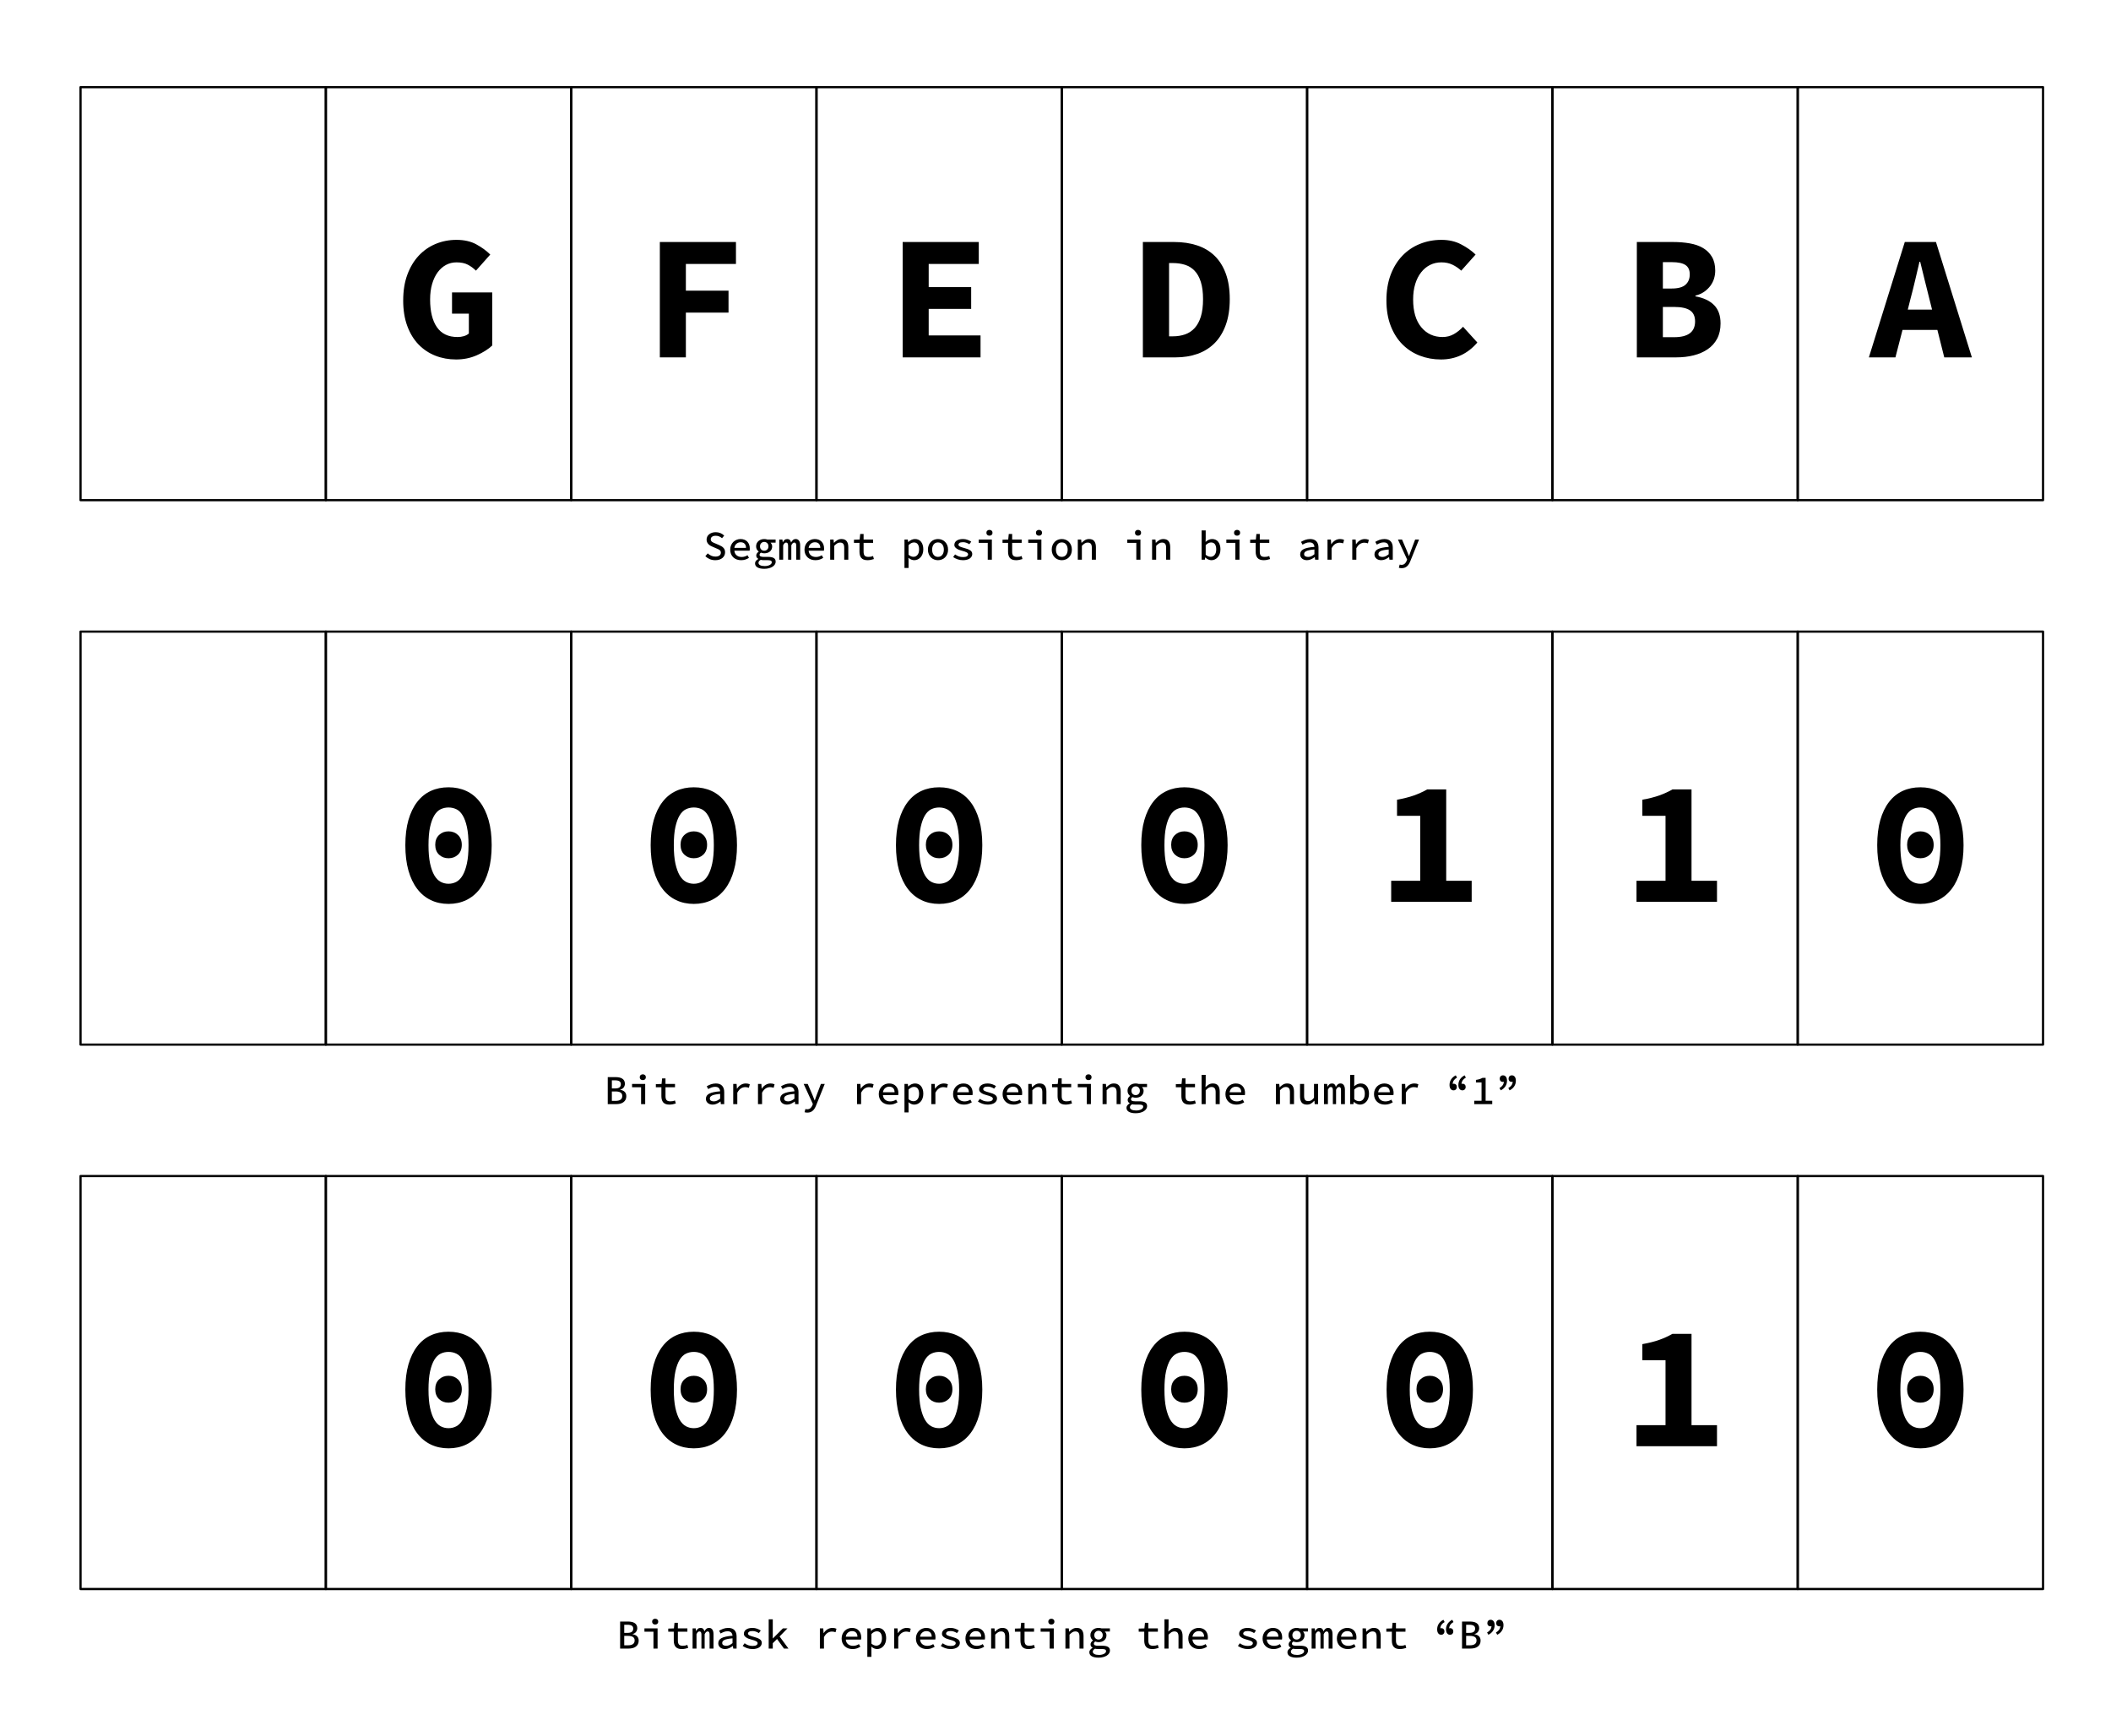 <svg version="1.1" viewBox="0.0 0.0 954.315 784.79" fill="none" stroke="none" stroke-linecap="square" stroke-miterlimit="10" xmlns:xlink="http://www.w3.org/1999/xlink" xmlns="http://www.w3.org/2000/svg"><clipPath id="p.0"><path d="m0 0l954.315 0l0 784.79l-954.315 0l0 -784.79z" clip-rule="nonzero"/></clipPath><g clip-path="url(#p.0)"><path fill="#000000" fill-opacity="0.0" d="m0 0l954.315 0l0 784.79l-954.315 0z" fill-rule="evenodd"/><path fill="#000000" fill-opacity="0.0" d="m36.409 39.409l110.898 0l0 186.709l-110.898 0z" fill-rule="evenodd"/><path stroke="#000000" stroke-width="1.0" stroke-linejoin="round" stroke-linecap="butt" d="m36.409 39.409l110.898 0l0 186.709l-110.898 0z" fill-rule="evenodd"/><path fill="#000000" fill-opacity="0.0" d="m147.308 39.409l110.898 0l0 186.709l-110.898 0z" fill-rule="evenodd"/><path stroke="#000000" stroke-width="1.0" stroke-linejoin="round" stroke-linecap="butt" d="m147.308 39.409l110.898 0l0 186.709l-110.898 0z" fill-rule="evenodd"/><path fill="#000000" d="m182.273 135.798q0 -6.547 1.875 -11.625q1.891 -5.094 5.125 -8.562q3.25 -3.484 7.641 -5.328q4.406 -1.844 9.438 -1.844q5.281 0 9.0 2.047q3.719 2.031 6.281 4.594l-6.469 7.281q-1.688 -1.672 -3.688 -2.703q-2.0 -1.047 -5.125 -1.047q-2.547 0 -4.719 1.156q-2.156 1.156 -3.766 3.328q-1.594 2.156 -2.516 5.281q-0.906 3.109 -0.906 7.031q0 8.078 3.078 12.516q3.078 4.438 9.312 4.438q1.516 0 2.875 -0.391q1.359 -0.406 2.25 -1.203l0 -8.969l-7.609 0l0 -9.594l18.172 0l0 24.0q-2.641 2.484 -6.969 4.406q-4.312 1.906 -9.359 1.906q-5.031 0 -9.391 -1.719q-4.359 -1.719 -7.609 -5.078q-3.234 -3.359 -5.078 -8.359q-1.844 -5.0 -1.844 -11.562z" fill-rule="nonzero"/><path fill="#000000" fill-opacity="0.0" d="m258.206 39.409l110.898 0l0 186.709l-110.898 0z" fill-rule="evenodd"/><path stroke="#000000" stroke-width="1.0" stroke-linejoin="round" stroke-linecap="butt" d="m258.206 39.409l110.898 0l0 186.709l-110.898 0z" fill-rule="evenodd"/><path fill="#000000" d="m298.295 109.408l34.406 0l0 9.922l-22.641 0l0 12.078l19.281 0l0 9.922l-19.281 0l0 20.234l-11.766 0l0 -52.156z" fill-rule="nonzero"/><path fill="#000000" fill-opacity="0.0" d="m369.102 39.409l110.898 0l0 186.709l-110.898 0z" fill-rule="evenodd"/><path stroke="#000000" stroke-width="1.0" stroke-linejoin="round" stroke-linecap="butt" d="m369.102 39.409l110.898 0l0 186.709l-110.898 0z" fill-rule="evenodd"/><path fill="#000000" d="m408.067 109.408l34.406 0l0 9.922l-22.641 0l0 10.469l19.203 0l0 9.844l-19.203 0l0 12.0l23.438 0l0 9.922l-35.203 0l0 -52.156z" fill-rule="nonzero"/><path fill="#000000" fill-opacity="0.0" d="m480.001 39.409l110.898 0l0 186.709l-110.898 0z" fill-rule="evenodd"/><path stroke="#000000" stroke-width="1.0" stroke-linejoin="round" stroke-linecap="butt" d="m480.001 39.409l110.898 0l0 186.709l-110.898 0z" fill-rule="evenodd"/><path fill="#000000" d="m516.653 109.408l14.156 0q5.688 0 10.312 1.516q4.641 1.516 7.922 4.688q3.281 3.156 5.078 8.031q1.812 4.875 1.812 11.609q0 6.719 -1.812 11.672q-1.797 4.953 -5.031 8.203q-3.234 3.234 -7.719 4.844q-4.484 1.594 -9.922 1.594l-14.797 0l0 -52.156zm13.516 42.641q3.047 0 5.562 -0.875q2.516 -0.891 4.312 -2.844q1.812 -1.969 2.812 -5.156q1.0 -3.203 1.0 -7.922q0 -4.641 -1.0 -7.797q-1.0 -3.172 -2.812 -5.047q-1.797 -1.891 -4.312 -2.688q-2.516 -0.797 -5.562 -0.797l-1.672 0l0 33.125l1.672 0z" fill-rule="nonzero"/><path fill="#000000" fill-opacity="0.0" d="m590.899 39.409l110.898 0l0 186.709l-110.898 0z" fill-rule="evenodd"/><path stroke="#000000" stroke-width="1.0" stroke-linejoin="round" stroke-linecap="butt" d="m590.899 39.409l110.898 0l0 186.709l-110.898 0z" fill-rule="evenodd"/><path fill="#000000" d="m626.754 135.798q0 -6.469 1.906 -11.547q1.922 -5.094 5.281 -8.609q3.359 -3.516 7.922 -5.359q4.562 -1.844 9.766 -1.844q5.031 0 8.906 2.047q3.891 2.031 6.531 4.594l-6.484 7.281q-1.828 -1.672 -4.0 -2.703q-2.156 -1.047 -4.953 -1.047q-2.797 0 -5.125 1.156q-2.312 1.156 -4.031 3.328q-1.719 2.156 -2.688 5.281q-0.953 3.109 -0.953 7.031q0 8.078 3.672 12.516q3.688 4.438 9.609 4.438q2.797 0 5.078 -1.281q2.281 -1.281 4.203 -3.359l6.469 7.125q-6.562 7.672 -16.469 7.672q-5.047 0 -9.531 -1.719q-4.469 -1.719 -7.844 -5.078q-3.359 -3.359 -5.312 -8.359q-1.953 -5.0 -1.953 -11.562z" fill-rule="nonzero"/><path fill="#000000" fill-opacity="0.0" d="m701.796 39.409l110.898 0l0 186.709l-110.898 0z" fill-rule="evenodd"/><path stroke="#000000" stroke-width="1.0" stroke-linejoin="round" stroke-linecap="butt" d="m701.796 39.409l110.898 0l0 186.709l-110.898 0z" fill-rule="evenodd"/><path fill="#000000" d="m739.964 109.408l16.328 0q4.078 0 7.547 0.609q3.484 0.594 6.047 2.109q2.562 1.516 4.031 4.0q1.484 2.484 1.484 6.234q0 1.766 -0.516 3.531q-0.516 1.75 -1.641 3.281q-1.125 1.516 -2.812 2.719q-1.672 1.188 -3.984 1.75l0 0.328q5.594 1.031 8.469 4.0q2.891 2.953 2.891 8.234q0 4.0 -1.531 6.891q-1.516 2.875 -4.234 4.75q-2.719 1.875 -6.359 2.797q-3.641 0.922 -7.875 0.922l-17.844 0l0 -52.156zm15.766 21.031q4.312 0 6.234 -1.719q1.922 -1.719 1.922 -4.672q0 -2.969 -1.969 -4.25q-1.953 -1.281 -6.109 -1.281l-4.078 0l0 11.922l4.0 0zm1.109 22.0q9.453 0 9.453 -7.109q0 -3.453 -2.281 -5.0q-2.281 -1.562 -7.172 -1.562l-5.109 0l0 13.672l5.109 0z" fill-rule="nonzero"/><path fill="#000000" fill-opacity="0.0" d="m812.694 39.409l110.898 0l0 186.709l-110.898 0z" fill-rule="evenodd"/><path stroke="#000000" stroke-width="1.0" stroke-linejoin="round" stroke-linecap="butt" d="m812.694 39.409l110.898 0l0 186.709l-110.898 0z" fill-rule="evenodd"/><path fill="#000000" d="m873.424 139.97l-1.203 -4.812q-1.031 -3.906 -2.078 -8.313q-1.047 -4.406 -2.078 -8.484l-0.328 0q-0.953 4.156 -2.0 8.531q-1.031 4.359 -2.078 8.266l-1.203 4.812l10.969 0zm2.406 9.188l-15.766 0l-3.203 12.406l-12.0 0l16.234 -52.156l14.094 0l16.234 52.156l-12.484 0l-3.109 -12.406z" fill-rule="nonzero"/><path fill="#000000" fill-opacity="0.0" d="m36.409 285.541l110.898 0l0 186.709l-110.898 0z" fill-rule="evenodd"/><path stroke="#000000" stroke-width="1.0" stroke-linejoin="round" stroke-linecap="butt" d="m36.409 285.541l110.898 0l0 186.709l-110.898 0z" fill-rule="evenodd"/><path fill="#000000" fill-opacity="0.0" d="m147.308 285.541l110.898 0l0 186.709l-110.898 0z" fill-rule="evenodd"/><path stroke="#000000" stroke-width="1.0" stroke-linejoin="round" stroke-linecap="butt" d="m147.308 285.541l110.898 0l0 186.709l-110.898 0z" fill-rule="evenodd"/><path fill="#000000" d="m202.757 408.648q-4.406 0 -8.0 -1.719q-3.594 -1.719 -6.156 -5.078q-2.562 -3.359 -3.969 -8.312q-1.391 -4.969 -1.391 -11.438q0 -6.484 1.391 -11.359q1.406 -4.891 3.969 -8.203q2.562 -3.328 6.156 -4.969q3.594 -1.641 8.0 -1.641q4.406 0 8.0 1.641q3.594 1.641 6.156 4.969q2.562 3.312 3.953 8.203q1.406 4.875 1.406 11.359q0 6.469 -1.406 11.438q-1.391 4.953 -3.953 8.312q-2.562 3.359 -6.156 5.078q-3.594 1.719 -8.0 1.719zm0 -43.594q-1.922 0 -3.562 0.797q-1.641 0.797 -2.844 2.766q-1.188 1.953 -1.922 5.234q-0.719 3.281 -0.719 8.25q0 4.953 0.719 8.281q0.734 3.312 1.922 5.359q1.203 2.031 2.844 2.922q1.641 0.875 3.562 0.875q1.922 0 3.562 -0.875q1.641 -0.891 2.828 -2.922q1.203 -2.047 1.922 -5.359q0.734 -3.328 0.734 -8.281q0 -4.969 -0.734 -8.25q-0.719 -3.281 -1.922 -5.234q-1.188 -1.969 -2.828 -2.766q-1.641 -0.797 -3.562 -0.797zm0 22.953q-2.562 0 -4.281 -1.625q-1.719 -1.641 -1.719 -4.453q0 -2.797 1.719 -4.438q1.719 -1.641 4.281 -1.641q2.562 0 4.281 1.641q1.719 1.641 1.719 4.438q0 2.812 -1.719 4.453q-1.719 1.625 -4.281 1.625z" fill-rule="nonzero"/><path fill="#000000" fill-opacity="0.0" d="m258.206 285.541l110.898 0l0 186.709l-110.898 0z" fill-rule="evenodd"/><path stroke="#000000" stroke-width="1.0" stroke-linejoin="round" stroke-linecap="butt" d="m258.206 285.541l110.898 0l0 186.709l-110.898 0z" fill-rule="evenodd"/><path fill="#000000" d="m313.655 408.648q-4.406 0 -8.0 -1.719q-3.594 -1.719 -6.156 -5.078q-2.562 -3.359 -3.969 -8.312q-1.391 -4.969 -1.391 -11.438q0 -6.484 1.391 -11.359q1.406 -4.891 3.969 -8.203q2.562 -3.328 6.156 -4.969q3.594 -1.641 8.0 -1.641q4.406 0 8.0 1.641q3.594 1.641 6.156 4.969q2.562 3.312 3.953 8.203q1.406 4.875 1.406 11.359q0 6.469 -1.406 11.438q-1.391 4.953 -3.953 8.312q-2.562 3.359 -6.156 5.078q-3.594 1.719 -8.0 1.719zm0 -43.594q-1.922 0 -3.562 0.797q-1.641 0.797 -2.844 2.766q-1.188 1.953 -1.922 5.234q-0.719 3.281 -0.719 8.25q0 4.953 0.719 8.281q0.734 3.312 1.922 5.359q1.203 2.031 2.844 2.922q1.641 0.875 3.562 0.875q1.922 0 3.562 -0.875q1.641 -0.891 2.828 -2.922q1.203 -2.047 1.922 -5.359q0.734 -3.328 0.734 -8.281q0 -4.969 -0.734 -8.25q-0.719 -3.281 -1.922 -5.234q-1.188 -1.969 -2.828 -2.766q-1.641 -0.797 -3.562 -0.797zm0 22.953q-2.562 0 -4.281 -1.625q-1.719 -1.641 -1.719 -4.453q0 -2.797 1.719 -4.438q1.719 -1.641 4.281 -1.641q2.562 0 4.281 1.641q1.719 1.641 1.719 4.438q0 2.812 -1.719 4.453q-1.719 1.625 -4.281 1.625z" fill-rule="nonzero"/><path fill="#000000" fill-opacity="0.0" d="m369.102 285.541l110.898 0l0 186.709l-110.898 0z" fill-rule="evenodd"/><path stroke="#000000" stroke-width="1.0" stroke-linejoin="round" stroke-linecap="butt" d="m369.102 285.541l110.898 0l0 186.709l-110.898 0z" fill-rule="evenodd"/><path fill="#000000" d="m424.551 408.648q-4.406 0 -8.0 -1.719q-3.594 -1.719 -6.156 -5.078q-2.562 -3.359 -3.969 -8.312q-1.391 -4.969 -1.391 -11.438q0 -6.484 1.391 -11.359q1.406 -4.891 3.969 -8.203q2.562 -3.328 6.156 -4.969q3.594 -1.641 8.0 -1.641q4.406 0 8.0 1.641q3.594 1.641 6.156 4.969q2.562 3.312 3.953 8.203q1.406 4.875 1.406 11.359q0 6.469 -1.406 11.438q-1.391 4.953 -3.953 8.312q-2.562 3.359 -6.156 5.078q-3.594 1.719 -8.0 1.719zm0 -43.594q-1.922 0 -3.562 0.797q-1.641 0.797 -2.844 2.766q-1.188 1.953 -1.922 5.234q-0.719 3.281 -0.719 8.25q0 4.953 0.719 8.281q0.734 3.312 1.922 5.359q1.203 2.031 2.844 2.922q1.641 0.875 3.562 0.875q1.922 0 3.562 -0.875q1.641 -0.891 2.828 -2.922q1.203 -2.047 1.922 -5.359q0.734 -3.328 0.734 -8.281q0 -4.969 -0.734 -8.25q-0.719 -3.281 -1.922 -5.234q-1.188 -1.969 -2.828 -2.766q-1.641 -0.797 -3.562 -0.797zm0 22.953q-2.562 0 -4.281 -1.625q-1.719 -1.641 -1.719 -4.453q0 -2.797 1.719 -4.438q1.719 -1.641 4.281 -1.641q2.562 0 4.281 1.641q1.719 1.641 1.719 4.438q0 2.812 -1.719 4.453q-1.719 1.625 -4.281 1.625z" fill-rule="nonzero"/><path fill="#000000" fill-opacity="0.0" d="m480.001 285.541l110.898 0l0 186.709l-110.898 0z" fill-rule="evenodd"/><path stroke="#000000" stroke-width="1.0" stroke-linejoin="round" stroke-linecap="butt" d="m480.001 285.541l110.898 0l0 186.709l-110.898 0z" fill-rule="evenodd"/><path fill="#000000" d="m535.45 408.648q-4.406 0 -8.0 -1.719q-3.594 -1.719 -6.156 -5.078q-2.562 -3.359 -3.969 -8.312q-1.391 -4.969 -1.391 -11.438q0 -6.484 1.391 -11.359q1.406 -4.891 3.969 -8.203q2.562 -3.328 6.156 -4.969q3.594 -1.641 8.0 -1.641q4.406 0 8.0 1.641q3.594 1.641 6.156 4.969q2.562 3.312 3.953 8.203q1.406 4.875 1.406 11.359q0 6.469 -1.406 11.438q-1.391 4.953 -3.953 8.312q-2.562 3.359 -6.156 5.078q-3.594 1.719 -8.0 1.719zm0 -43.594q-1.922 0 -3.562 0.797q-1.641 0.797 -2.844 2.766q-1.188 1.953 -1.922 5.234q-0.719 3.281 -0.719 8.25q0 4.953 0.719 8.281q0.734 3.312 1.922 5.359q1.203 2.031 2.844 2.922q1.641 0.875 3.562 0.875q1.922 0 3.562 -0.875q1.641 -0.891 2.828 -2.922q1.203 -2.047 1.922 -5.359q0.734 -3.328 0.734 -8.281q0 -4.969 -0.734 -8.25q-0.719 -3.281 -1.922 -5.234q-1.188 -1.969 -2.828 -2.766q-1.641 -0.797 -3.562 -0.797zm0 22.953q-2.562 0 -4.281 -1.625q-1.719 -1.641 -1.719 -4.453q0 -2.797 1.719 -4.438q1.719 -1.641 4.281 -1.641q2.562 0 4.281 1.641q1.719 1.641 1.719 4.438q0 2.812 -1.719 4.453q-1.719 1.625 -4.281 1.625z" fill-rule="nonzero"/><path fill="#000000" fill-opacity="0.0" d="m590.899 285.541l110.898 0l0 186.709l-110.898 0z" fill-rule="evenodd"/><path stroke="#000000" stroke-width="1.0" stroke-linejoin="round" stroke-linecap="butt" d="m590.899 285.541l110.898 0l0 186.709l-110.898 0z" fill-rule="evenodd"/><path fill="#000000" d="m665.301 398.18l0 9.516l-36.391 0l0 -9.516l13.125 0l0 -29.359l-10.484 0l0 -7.281q4.484 -0.797 7.641 -1.922q3.156 -1.125 5.953 -2.719l8.641 0l0 41.281l11.516 0z" fill-rule="nonzero"/><path fill="#000000" fill-opacity="0.0" d="m701.796 285.541l110.898 0l0 186.709l-110.898 0z" fill-rule="evenodd"/><path stroke="#000000" stroke-width="1.0" stroke-linejoin="round" stroke-linecap="butt" d="m701.796 285.541l110.898 0l0 186.709l-110.898 0z" fill-rule="evenodd"/><path fill="#000000" d="m776.198 398.18l0 9.516l-36.391 0l0 -9.516l13.125 0l0 -29.359l-10.484 0l0 -7.281q4.484 -0.797 7.641 -1.922q3.156 -1.125 5.953 -2.719l8.641 0l0 41.281l11.516 0z" fill-rule="nonzero"/><path fill="#000000" fill-opacity="0.0" d="m812.694 285.541l110.898 0l0 186.709l-110.898 0z" fill-rule="evenodd"/><path stroke="#000000" stroke-width="1.0" stroke-linejoin="round" stroke-linecap="butt" d="m812.694 285.541l110.898 0l0 186.709l-110.898 0z" fill-rule="evenodd"/><path fill="#000000" d="m868.143 408.648q-4.406 0 -8.0 -1.719q-3.594 -1.719 -6.156 -5.078q-2.562 -3.359 -3.969 -8.312q-1.391 -4.969 -1.391 -11.438q0 -6.484 1.391 -11.359q1.406 -4.891 3.969 -8.203q2.562 -3.328 6.156 -4.969q3.594 -1.641 8.0 -1.641q4.406 0 8.0 1.641q3.594 1.641 6.156 4.969q2.562 3.312 3.953 8.203q1.406 4.875 1.406 11.359q0 6.469 -1.406 11.438q-1.391 4.953 -3.953 8.312q-2.562 3.359 -6.156 5.078q-3.594 1.719 -8.0 1.719zm0 -43.594q-1.922 0 -3.562 0.797q-1.641 0.797 -2.844 2.766q-1.188 1.953 -1.922 5.234q-0.719 3.281 -0.719 8.25q0 4.953 0.719 8.281q0.734 3.312 1.922 5.359q1.203 2.031 2.844 2.922q1.641 0.875 3.562 0.875q1.922 0 3.562 -0.875q1.641 -0.891 2.828 -2.922q1.203 -2.047 1.922 -5.359q0.734 -3.328 0.734 -8.281q0 -4.969 -0.734 -8.25q-0.719 -3.281 -1.922 -5.234q-1.188 -1.969 -2.828 -2.766q-1.641 -0.797 -3.562 -0.797zm0 22.953q-2.562 0 -4.281 -1.625q-1.719 -1.641 -1.719 -4.453q0 -2.797 1.719 -4.438q1.719 -1.641 4.281 -1.641q2.562 0 4.281 1.641q1.719 1.641 1.719 4.438q0 2.812 -1.719 4.453q-1.719 1.625 -4.281 1.625z" fill-rule="nonzero"/><path fill="#000000" fill-opacity="0.0" d="m36.409 531.671l110.898 0l0 186.709l-110.898 0z" fill-rule="evenodd"/><path stroke="#000000" stroke-width="1.0" stroke-linejoin="round" stroke-linecap="butt" d="m36.409 531.671l110.898 0l0 186.709l-110.898 0z" fill-rule="evenodd"/><path fill="#000000" fill-opacity="0.0" d="m147.308 531.671l110.898 0l0 186.709l-110.898 0z" fill-rule="evenodd"/><path stroke="#000000" stroke-width="1.0" stroke-linejoin="round" stroke-linecap="butt" d="m147.308 531.671l110.898 0l0 186.709l-110.898 0z" fill-rule="evenodd"/><path fill="#000000" d="m202.757 654.778q-4.406 0 -8.0 -1.719q-3.594 -1.719 -6.156 -5.078q-2.562 -3.359 -3.969 -8.312q-1.391 -4.969 -1.391 -11.438q0 -6.484 1.391 -11.359q1.406 -4.891 3.969 -8.203q2.562 -3.328 6.156 -4.969q3.594 -1.641 8.0 -1.641q4.406 0 8.0 1.641q3.594 1.641 6.156 4.969q2.562 3.312 3.953 8.203q1.406 4.875 1.406 11.359q0 6.469 -1.406 11.438q-1.391 4.953 -3.953 8.312q-2.562 3.359 -6.156 5.078q-3.594 1.719 -8.0 1.719zm0 -43.594q-1.922 0 -3.562 0.797q-1.641 0.797 -2.844 2.766q-1.188 1.953 -1.922 5.234q-0.719 3.281 -0.719 8.25q0 4.953 0.719 8.281q0.734 3.312 1.922 5.359q1.203 2.031 2.844 2.922q1.641 0.875 3.562 0.875q1.922 0 3.562 -0.875q1.641 -0.891 2.828 -2.922q1.203 -2.047 1.922 -5.359q0.734 -3.328 0.734 -8.281q0 -4.969 -0.734 -8.25q-0.719 -3.281 -1.922 -5.234q-1.188 -1.969 -2.828 -2.766q-1.641 -0.797 -3.562 -0.797zm0 22.953q-2.562 0 -4.281 -1.625q-1.719 -1.641 -1.719 -4.453q0 -2.797 1.719 -4.438q1.719 -1.641 4.281 -1.641q2.562 0 4.281 1.641q1.719 1.641 1.719 4.438q0 2.812 -1.719 4.453q-1.719 1.625 -4.281 1.625z" fill-rule="nonzero"/><path fill="#000000" fill-opacity="0.0" d="m258.206 531.671l110.898 0l0 186.709l-110.898 0z" fill-rule="evenodd"/><path stroke="#000000" stroke-width="1.0" stroke-linejoin="round" stroke-linecap="butt" d="m258.206 531.671l110.898 0l0 186.709l-110.898 0z" fill-rule="evenodd"/><path fill="#000000" d="m313.655 654.778q-4.406 0 -8.0 -1.719q-3.594 -1.719 -6.156 -5.078q-2.562 -3.359 -3.969 -8.312q-1.391 -4.969 -1.391 -11.438q0 -6.484 1.391 -11.359q1.406 -4.891 3.969 -8.203q2.562 -3.328 6.156 -4.969q3.594 -1.641 8.0 -1.641q4.406 0 8.0 1.641q3.594 1.641 6.156 4.969q2.562 3.312 3.953 8.203q1.406 4.875 1.406 11.359q0 6.469 -1.406 11.438q-1.391 4.953 -3.953 8.312q-2.562 3.359 -6.156 5.078q-3.594 1.719 -8.0 1.719zm0 -43.594q-1.922 0 -3.562 0.797q-1.641 0.797 -2.844 2.766q-1.188 1.953 -1.922 5.234q-0.719 3.281 -0.719 8.25q0 4.953 0.719 8.281q0.734 3.312 1.922 5.359q1.203 2.031 2.844 2.922q1.641 0.875 3.562 0.875q1.922 0 3.562 -0.875q1.641 -0.891 2.828 -2.922q1.203 -2.047 1.922 -5.359q0.734 -3.328 0.734 -8.281q0 -4.969 -0.734 -8.25q-0.719 -3.281 -1.922 -5.234q-1.188 -1.969 -2.828 -2.766q-1.641 -0.797 -3.562 -0.797zm0 22.953q-2.562 0 -4.281 -1.625q-1.719 -1.641 -1.719 -4.453q0 -2.797 1.719 -4.438q1.719 -1.641 4.281 -1.641q2.562 0 4.281 1.641q1.719 1.641 1.719 4.438q0 2.812 -1.719 4.453q-1.719 1.625 -4.281 1.625z" fill-rule="nonzero"/><path fill="#000000" fill-opacity="0.0" d="m369.102 531.671l110.898 0l0 186.709l-110.898 0z" fill-rule="evenodd"/><path stroke="#000000" stroke-width="1.0" stroke-linejoin="round" stroke-linecap="butt" d="m369.102 531.671l110.898 0l0 186.709l-110.898 0z" fill-rule="evenodd"/><path fill="#000000" d="m424.551 654.778q-4.406 0 -8.0 -1.719q-3.594 -1.719 -6.156 -5.078q-2.562 -3.359 -3.969 -8.312q-1.391 -4.969 -1.391 -11.438q0 -6.484 1.391 -11.359q1.406 -4.891 3.969 -8.203q2.562 -3.328 6.156 -4.969q3.594 -1.641 8.0 -1.641q4.406 0 8.0 1.641q3.594 1.641 6.156 4.969q2.562 3.312 3.953 8.203q1.406 4.875 1.406 11.359q0 6.469 -1.406 11.438q-1.391 4.953 -3.953 8.312q-2.562 3.359 -6.156 5.078q-3.594 1.719 -8.0 1.719zm0 -43.594q-1.922 0 -3.562 0.797q-1.641 0.797 -2.844 2.766q-1.188 1.953 -1.922 5.234q-0.719 3.281 -0.719 8.25q0 4.953 0.719 8.281q0.734 3.312 1.922 5.359q1.203 2.031 2.844 2.922q1.641 0.875 3.562 0.875q1.922 0 3.562 -0.875q1.641 -0.891 2.828 -2.922q1.203 -2.047 1.922 -5.359q0.734 -3.328 0.734 -8.281q0 -4.969 -0.734 -8.25q-0.719 -3.281 -1.922 -5.234q-1.188 -1.969 -2.828 -2.766q-1.641 -0.797 -3.562 -0.797zm0 22.953q-2.562 0 -4.281 -1.625q-1.719 -1.641 -1.719 -4.453q0 -2.797 1.719 -4.438q1.719 -1.641 4.281 -1.641q2.562 0 4.281 1.641q1.719 1.641 1.719 4.438q0 2.812 -1.719 4.453q-1.719 1.625 -4.281 1.625z" fill-rule="nonzero"/><path fill="#000000" fill-opacity="0.0" d="m480.001 531.671l110.898 0l0 186.709l-110.898 0z" fill-rule="evenodd"/><path stroke="#000000" stroke-width="1.0" stroke-linejoin="round" stroke-linecap="butt" d="m480.001 531.671l110.898 0l0 186.709l-110.898 0z" fill-rule="evenodd"/><path fill="#000000" d="m535.45 654.778q-4.406 0 -8.0 -1.719q-3.594 -1.719 -6.156 -5.078q-2.562 -3.359 -3.969 -8.312q-1.391 -4.969 -1.391 -11.438q0 -6.484 1.391 -11.359q1.406 -4.891 3.969 -8.203q2.562 -3.328 6.156 -4.969q3.594 -1.641 8.0 -1.641q4.406 0 8.0 1.641q3.594 1.641 6.156 4.969q2.562 3.312 3.953 8.203q1.406 4.875 1.406 11.359q0 6.469 -1.406 11.438q-1.391 4.953 -3.953 8.312q-2.562 3.359 -6.156 5.078q-3.594 1.719 -8.0 1.719zm0 -43.594q-1.922 0 -3.562 0.797q-1.641 0.797 -2.844 2.766q-1.188 1.953 -1.922 5.234q-0.719 3.281 -0.719 8.25q0 4.953 0.719 8.281q0.734 3.312 1.922 5.359q1.203 2.031 2.844 2.922q1.641 0.875 3.562 0.875q1.922 0 3.562 -0.875q1.641 -0.891 2.828 -2.922q1.203 -2.047 1.922 -5.359q0.734 -3.328 0.734 -8.281q0 -4.969 -0.734 -8.25q-0.719 -3.281 -1.922 -5.234q-1.188 -1.969 -2.828 -2.766q-1.641 -0.797 -3.562 -0.797zm0 22.953q-2.562 0 -4.281 -1.625q-1.719 -1.641 -1.719 -4.453q0 -2.797 1.719 -4.438q1.719 -1.641 4.281 -1.641q2.562 0 4.281 1.641q1.719 1.641 1.719 4.438q0 2.812 -1.719 4.453q-1.719 1.625 -4.281 1.625z" fill-rule="nonzero"/><path fill="#000000" fill-opacity="0.0" d="m590.899 531.671l110.898 0l0 186.709l-110.898 0z" fill-rule="evenodd"/><path stroke="#000000" stroke-width="1.0" stroke-linejoin="round" stroke-linecap="butt" d="m590.899 531.671l110.898 0l0 186.709l-110.898 0z" fill-rule="evenodd"/><path fill="#000000" d="m646.348 654.778q-4.406 0 -8.0 -1.719q-3.594 -1.719 -6.156 -5.078q-2.562 -3.359 -3.969 -8.312q-1.391 -4.969 -1.391 -11.438q0 -6.484 1.391 -11.359q1.406 -4.891 3.969 -8.203q2.562 -3.328 6.156 -4.969q3.594 -1.641 8.0 -1.641q4.406 0 8.0 1.641q3.594 1.641 6.156 4.969q2.562 3.312 3.953 8.203q1.406 4.875 1.406 11.359q0 6.469 -1.406 11.438q-1.391 4.953 -3.953 8.312q-2.562 3.359 -6.156 5.078q-3.594 1.719 -8.0 1.719zm0 -43.594q-1.922 0 -3.562 0.797q-1.641 0.797 -2.844 2.766q-1.188 1.953 -1.922 5.234q-0.719 3.281 -0.719 8.25q0 4.953 0.719 8.281q0.734 3.312 1.922 5.359q1.203 2.031 2.844 2.922q1.641 0.875 3.562 0.875q1.922 0 3.562 -0.875q1.641 -0.891 2.828 -2.922q1.203 -2.047 1.922 -5.359q0.734 -3.328 0.734 -8.281q0 -4.969 -0.734 -8.25q-0.719 -3.281 -1.922 -5.234q-1.188 -1.969 -2.828 -2.766q-1.641 -0.797 -3.562 -0.797zm0 22.953q-2.562 0 -4.281 -1.625q-1.719 -1.641 -1.719 -4.453q0 -2.797 1.719 -4.438q1.719 -1.641 4.281 -1.641q2.562 0 4.281 1.641q1.719 1.641 1.719 4.438q0 2.812 -1.719 4.453q-1.719 1.625 -4.281 1.625z" fill-rule="nonzero"/><path fill="#000000" fill-opacity="0.0" d="m701.796 531.671l110.898 0l0 186.709l-110.898 0z" fill-rule="evenodd"/><path stroke="#000000" stroke-width="1.0" stroke-linejoin="round" stroke-linecap="butt" d="m701.796 531.671l110.898 0l0 186.709l-110.898 0z" fill-rule="evenodd"/><path fill="#000000" d="m776.198 644.309l0 9.516l-36.391 0l0 -9.516l13.125 0l0 -29.359l-10.484 0l0 -7.281q4.484 -0.797 7.641 -1.922q3.156 -1.125 5.953 -2.719l8.641 0l0 41.281l11.516 0z" fill-rule="nonzero"/><path fill="#000000" fill-opacity="0.0" d="m812.694 531.671l110.898 0l0 186.709l-110.898 0z" fill-rule="evenodd"/><path stroke="#000000" stroke-width="1.0" stroke-linejoin="round" stroke-linecap="butt" d="m812.694 531.671l110.898 0l0 186.709l-110.898 0z" fill-rule="evenodd"/><path fill="#000000" d="m868.143 654.778q-4.406 0 -8.0 -1.719q-3.594 -1.719 -6.156 -5.078q-2.562 -3.359 -3.969 -8.312q-1.391 -4.969 -1.391 -11.438q0 -6.484 1.391 -11.359q1.406 -4.891 3.969 -8.203q2.562 -3.328 6.156 -4.969q3.594 -1.641 8.0 -1.641q4.406 0 8.0 1.641q3.594 1.641 6.156 4.969q2.562 3.312 3.953 8.203q1.406 4.875 1.406 11.359q0 6.469 -1.406 11.438q-1.391 4.953 -3.953 8.312q-2.562 3.359 -6.156 5.078q-3.594 1.719 -8.0 1.719zm0 -43.594q-1.922 0 -3.562 0.797q-1.641 0.797 -2.844 2.766q-1.188 1.953 -1.922 5.234q-0.719 3.281 -0.719 8.25q0 4.953 0.719 8.281q0.734 3.312 1.922 5.359q1.203 2.031 2.844 2.922q1.641 0.875 3.562 0.875q1.922 0 3.562 -0.875q1.641 -0.891 2.828 -2.922q1.203 -2.047 1.922 -5.359q0.734 -3.328 0.734 -8.281q0 -4.969 -0.734 -8.25q-0.719 -3.281 -1.922 -5.234q-1.188 -1.969 -2.828 -2.766q-1.641 -0.797 -3.562 -0.797zm0 22.953q-2.562 0 -4.281 -1.625q-1.719 -1.641 -1.719 -4.453q0 -2.797 1.719 -4.438q1.719 -1.641 4.281 -1.641q2.562 0 4.281 1.641q1.719 1.641 1.719 4.438q0 2.812 -1.719 4.453q-1.719 1.625 -4.281 1.625z" fill-rule="nonzero"/><path fill="#000000" fill-opacity="0.0" d="m36.409 472.25l887.181 0l0 44.756l-887.181 0z" fill-rule="evenodd"/><path fill="#000000" d="m274.744 486.951l3.469 0q0.938 0 1.719 0.156q0.781 0.156 1.344 0.516q0.578 0.359 0.891 0.938q0.328 0.578 0.328 1.391q0 0.891 -0.531 1.641q-0.516 0.734 -1.609 1.016l0 0.062q1.344 0.234 2.062 0.953q0.719 0.719 0.719 1.969q0 0.906 -0.344 1.578q-0.344 0.672 -0.969 1.125q-0.609 0.453 -1.453 0.672q-0.844 0.203 -1.859 0.203l-3.766 0l0 -12.219zm3.25 5.125q1.422 0 2.047 -0.484q0.625 -0.5 0.625 -1.453q0 -0.906 -0.656 -1.312q-0.656 -0.422 -1.969 -0.422l-1.438 0l0 3.672l1.391 0zm0.297 5.625q1.453 0 2.234 -0.547q0.781 -0.547 0.781 -1.672q0 -1.062 -0.766 -1.547q-0.766 -0.5 -2.25 -0.5l-1.688 0l0 4.266l1.688 0zm7.444 -7.656l5.938 0l0 9.125l-1.859 0l0 -7.625l-4.078 0l0 -1.5zm4.844 -1.734q-0.594 0 -0.984 -0.344q-0.391 -0.359 -0.391 -0.953q0 -0.609 0.391 -0.969q0.391 -0.359 0.984 -0.359q0.609 0 1.0 0.359q0.391 0.359 0.391 0.969q0 0.594 -0.391 0.953q-0.391 0.344 -1.0 0.344zm8.413 3.234l-2.5 0l0 -1.406l2.578 -0.094l0.25 -2.516l1.531 0l0 2.516l4.297 0l0 1.5l-4.297 0l0 4.031q0 1.172 0.469 1.75q0.484 0.578 1.734 0.578q0.594 0 1.094 -0.094q0.516 -0.109 0.984 -0.297l0.375 1.359q-0.609 0.203 -1.359 0.359q-0.75 0.156 -1.531 0.156q-1.0 0 -1.703 -0.266q-0.703 -0.281 -1.125 -0.781q-0.422 -0.516 -0.609 -1.219q-0.188 -0.703 -0.188 -1.547l0 -4.031zm20.122 5.219q0 -0.766 0.359 -1.344q0.359 -0.578 1.125 -0.984q0.781 -0.422 2.0 -0.672q1.234 -0.266 2.953 -0.391q-0.047 -0.844 -0.562 -1.438q-0.5 -0.594 -1.719 -0.594q-0.844 0 -1.641 0.312q-0.781 0.312 -1.453 0.703l-0.688 -1.25q0.375 -0.219 0.828 -0.453q0.469 -0.234 1.0 -0.422q0.531 -0.188 1.094 -0.297q0.578 -0.109 1.172 -0.109q1.906 0 2.859 1.031q0.953 1.016 0.953 2.828l0 5.484l-1.516 0l-0.141 -1.172l-0.062 0q-0.734 0.562 -1.641 0.984q-0.891 0.406 -1.844 0.406q-0.656 0 -1.234 -0.188q-0.562 -0.188 -0.969 -0.531q-0.406 -0.344 -0.641 -0.828q-0.234 -0.484 -0.234 -1.078zm1.781 -0.125q0 0.688 0.531 0.984q0.531 0.297 1.281 0.297q0.734 0 1.422 -0.312q0.703 -0.328 1.422 -0.906l0 -2.156q-1.344 0.109 -2.25 0.297q-0.891 0.172 -1.422 0.438q-0.531 0.266 -0.766 0.609q-0.219 0.328 -0.219 0.75zm10.569 -6.594l1.531 0l0.141 2.125l0.062 0q0.703 -1.109 1.719 -1.719q1.016 -0.625 2.25 -0.625q0.547 0 0.953 0.094q0.406 0.078 0.844 0.281l-0.422 1.578q-0.453 -0.141 -0.797 -0.219q-0.328 -0.078 -0.859 -0.078q-0.984 0 -1.906 0.562q-0.906 0.562 -1.672 1.938l0 5.188l-1.844 0l0 -9.125zm11.194 0l1.531 0l0.141 2.125l0.062 0q0.703 -1.109 1.719 -1.719q1.016 -0.625 2.25 -0.625q0.547 0 0.953 0.094q0.406 0.078 0.844 0.281l-0.422 1.578q-0.453 -0.141 -0.797 -0.219q-0.328 -0.078 -0.859 -0.078q-0.984 0 -1.906 0.562q-0.906 0.562 -1.672 1.938l0 5.188l-1.844 0l0 -9.125zm10.038 6.719q0 -0.766 0.359 -1.344q0.359 -0.578 1.125 -0.984q0.781 -0.422 2.0 -0.672q1.234 -0.266 2.953 -0.391q-0.047 -0.844 -0.562 -1.438q-0.5 -0.594 -1.719 -0.594q-0.844 0 -1.641 0.312q-0.781 0.312 -1.453 0.703l-0.688 -1.25q0.375 -0.219 0.828 -0.453q0.469 -0.234 1.0 -0.422q0.531 -0.188 1.094 -0.297q0.578 -0.109 1.172 -0.109q1.906 0 2.859 1.031q0.953 1.016 0.953 2.828l0 5.484l-1.516 0l-0.141 -1.172l-0.062 0q-0.734 0.562 -1.641 0.984q-0.891 0.406 -1.844 0.406q-0.656 0 -1.234 -0.188q-0.562 -0.188 -0.969 -0.531q-0.406 -0.344 -0.641 -0.828q-0.234 -0.484 -0.234 -1.078zm1.781 -0.125q0 0.688 0.531 0.984q0.531 0.297 1.281 0.297q0.734 0 1.422 -0.312q0.703 -0.328 1.422 -0.906l0 -2.156q-1.344 0.109 -2.25 0.297q-0.891 0.172 -1.422 0.438q-0.531 0.266 -0.766 0.609q-0.219 0.328 -0.219 0.75zm9.616 4.734q0.172 0.047 0.375 0.078q0.203 0.047 0.406 0.047q0.922 0 1.469 -0.5q0.562 -0.484 0.875 -1.25l0.25 -0.641l-4.156 -9.062l1.844 0l2.047 4.766q0.266 0.609 0.516 1.297q0.266 0.688 0.547 1.359l0.078 0q0.219 -0.641 0.453 -1.328q0.25 -0.703 0.484 -1.328l1.812 -4.766l1.75 0l-3.906 9.703q-0.281 0.734 -0.641 1.328q-0.344 0.594 -0.828 1.016q-0.469 0.438 -1.094 0.672q-0.609 0.234 -1.406 0.234q-0.328 0 -0.656 -0.047q-0.328 -0.047 -0.594 -0.141l0.375 -1.438l0 0zm23.341 -11.328l1.531 0l0.141 2.125l0.062 0q0.703 -1.109 1.719 -1.719q1.016 -0.625 2.25 -0.625q0.547 0 0.953 0.094q0.406 0.078 0.844 0.281l-0.422 1.578q-0.453 -0.141 -0.797 -0.219q-0.328 -0.078 -0.859 -0.078q-0.984 0 -1.906 0.562q-0.906 0.562 -1.672 1.938l0 5.188l-1.844 0l0 -9.125zm9.834 4.578q0 -1.125 0.391 -2.0q0.391 -0.891 1.031 -1.516q0.656 -0.625 1.5 -0.953q0.844 -0.328 1.734 -0.328q1.016 0 1.781 0.312q0.781 0.312 1.312 0.891q0.547 0.562 0.828 1.359q0.281 0.797 0.281 1.75q0 0.281 -0.031 0.531q-0.031 0.25 -0.062 0.422l-6.875 0q0.094 1.328 1.0 2.094q0.906 0.75 2.297 0.75q0.734 0 1.375 -0.203q0.656 -0.203 1.266 -0.578l0.656 1.172q-0.703 0.453 -1.594 0.766q-0.891 0.297 -1.953 0.297q-1.031 0 -1.938 -0.312q-0.891 -0.328 -1.562 -0.938q-0.672 -0.625 -1.062 -1.516q-0.375 -0.891 -0.375 -2.0zm7.141 -0.812q0 -1.219 -0.641 -1.875q-0.625 -0.656 -1.812 -0.656q-1.016 0 -1.828 0.656q-0.797 0.656 -0.984 1.875l5.266 0zm6.319 6.109l0 2.984l-1.844 0l0 -12.859l1.516 0l0.141 1.125l0.062 0q0.609 -0.594 1.406 -0.969q0.812 -0.375 1.641 -0.375q0.891 0 1.578 0.328q0.703 0.328 1.172 0.938q0.484 0.594 0.734 1.453q0.266 0.859 0.266 1.922q0 1.172 -0.344 2.094q-0.328 0.906 -0.906 1.531q-0.562 0.625 -1.312 0.969q-0.75 0.328 -1.547 0.328q-0.641 0 -1.328 -0.281q-0.688 -0.297 -1.281 -0.828l0.047 1.641zm0 -3.0q0.578 0.516 1.172 0.734q0.609 0.203 1.031 0.203q1.109 0 1.828 -0.859q0.734 -0.875 0.734 -2.516q0 -1.438 -0.562 -2.266q-0.562 -0.844 -1.797 -0.844q-0.562 0 -1.172 0.297q-0.609 0.281 -1.234 0.938l0 4.312zm10.288 -6.875l1.531 0l0.141 2.125l0.062 0q0.703 -1.109 1.719 -1.719q1.016 -0.625 2.25 -0.625q0.547 0 0.953 0.094q0.406 0.078 0.844 0.281l-0.422 1.578q-0.453 -0.141 -0.797 -0.219q-0.328 -0.078 -0.859 -0.078q-0.984 0 -1.906 0.562q-0.906 0.562 -1.672 1.938l0 5.188l-1.844 0l0 -9.125zm9.834 4.578q0 -1.125 0.391 -2.0q0.391 -0.891 1.031 -1.516q0.656 -0.625 1.5 -0.953q0.844 -0.328 1.734 -0.328q1.016 0 1.781 0.312q0.781 0.312 1.312 0.891q0.547 0.562 0.828 1.359q0.281 0.797 0.281 1.75q0 0.281 -0.031 0.531q-0.031 0.25 -0.062 0.422l-6.875 0q0.094 1.328 1.0 2.094q0.906 0.75 2.297 0.75q0.734 0 1.375 -0.203q0.656 -0.203 1.266 -0.578l0.656 1.172q-0.703 0.453 -1.594 0.766q-0.891 0.297 -1.953 0.297q-1.031 0 -1.938 -0.312q-0.891 -0.328 -1.562 -0.938q-0.672 -0.625 -1.062 -1.516q-0.375 -0.891 -0.375 -2.0zm7.141 -0.812q0 -1.219 -0.641 -1.875q-0.625 -0.656 -1.812 -0.656q-1.016 0 -1.828 0.656q-0.797 0.656 -0.984 1.875l5.266 0zm4.959 2.969q0.781 0.547 1.641 0.875q0.859 0.328 2.0 0.328q1.172 0 1.703 -0.359q0.547 -0.359 0.547 -0.891q0 -0.516 -0.656 -0.875q-0.641 -0.375 -2.156 -0.75q-0.672 -0.172 -1.297 -0.406q-0.625 -0.25 -1.094 -0.578q-0.469 -0.328 -0.75 -0.719q-0.266 -0.406 -0.266 -0.906q0 -0.578 0.25 -1.062q0.25 -0.5 0.75 -0.844q0.5 -0.359 1.219 -0.562q0.734 -0.203 1.688 -0.203q1.094 0 2.062 0.359q0.984 0.359 1.672 0.828l-0.859 1.156q-0.609 -0.406 -1.328 -0.656q-0.703 -0.266 -1.516 -0.266q-1.156 0 -1.625 0.344q-0.453 0.328 -0.453 0.812q0 0.516 0.75 0.859q0.75 0.328 1.922 0.625q1.719 0.438 2.641 1.047q0.922 0.594 0.922 1.672q0 0.578 -0.281 1.094q-0.281 0.5 -0.812 0.891q-0.531 0.375 -1.312 0.578q-0.766 0.219 -1.781 0.219q-1.297 0 -2.453 -0.406q-1.156 -0.422 -2.0 -1.0l0.875 -1.203zm10.287 -2.156q0 -1.125 0.391 -2.0q0.391 -0.891 1.031 -1.516q0.656 -0.625 1.5 -0.953q0.844 -0.328 1.734 -0.328q1.016 0 1.781 0.312q0.781 0.312 1.312 0.891q0.547 0.562 0.828 1.359q0.281 0.797 0.281 1.75q0 0.281 -0.031 0.531q-0.031 0.25 -0.062 0.422l-6.875 0q0.094 1.328 1.0 2.094q0.906 0.75 2.297 0.75q0.734 0 1.375 -0.203q0.656 -0.203 1.266 -0.578l0.656 1.172q-0.703 0.453 -1.594 0.766q-0.891 0.297 -1.953 0.297q-1.031 0 -1.938 -0.312q-0.891 -0.328 -1.562 -0.938q-0.672 -0.625 -1.062 -1.516q-0.375 -0.891 -0.375 -2.0zm7.141 -0.812q0 -1.219 -0.641 -1.875q-0.625 -0.656 -1.812 -0.656q-1.016 0 -1.828 0.656q-0.797 0.656 -0.984 1.875l5.266 0zm4.475 -3.766l1.516 0l0.141 1.469l0.078 0q0.688 -0.703 1.484 -1.188q0.812 -0.5 1.875 -0.5q1.609 0 2.344 0.953q0.75 0.953 0.75 2.734l0 5.656l-1.844 0l0 -5.406q0 -1.203 -0.438 -1.766q-0.422 -0.578 -1.469 -0.578q-0.719 0 -1.297 0.375q-0.578 0.359 -1.297 1.094l0 6.281l-1.844 0l0 -9.125zm13.241 1.5l-2.5 0l0 -1.406l2.578 -0.094l0.25 -2.516l1.531 0l0 2.516l4.297 0l0 1.5l-4.297 0l0 4.031q0 1.172 0.469 1.75q0.484 0.578 1.734 0.578q0.594 0 1.094 -0.094q0.516 -0.109 0.984 -0.297l0.375 1.359q-0.609 0.203 -1.359 0.359q-0.75 0.156 -1.531 0.156q-1.0 0 -1.703 -0.266q-0.703 -0.281 -1.125 -0.781q-0.422 -0.516 -0.609 -1.219q-0.188 -0.703 -0.188 -1.547l0 -4.031zm9.131 -1.5l5.938 0l0 9.125l-1.859 0l0 -7.625l-4.078 0l0 -1.5zm4.844 -1.734q-0.594 0 -0.984 -0.344q-0.391 -0.359 -0.391 -0.953q0 -0.609 0.391 -0.969q0.391 -0.359 0.984 -0.359q0.609 0 1.0 0.359q0.391 0.359 0.391 0.969q0 0.594 -0.391 0.953q-0.391 0.344 -1.0 0.344zm6.366 1.734l1.516 0l0.141 1.469l0.078 0q0.688 -0.703 1.484 -1.188q0.812 -0.5 1.875 -0.5q1.609 0 2.344 0.953q0.75 0.953 0.75 2.734l0 5.656l-1.844 0l0 -5.406q0 -1.203 -0.438 -1.766q-0.422 -0.578 -1.469 -0.578q-0.719 0 -1.297 0.375q-0.578 0.359 -1.297 1.094l0 6.281l-1.844 0l0 -9.125zm12.366 10.547q0 0.656 0.719 1.047q0.719 0.406 2.078 0.406q0.734 0 1.312 -0.141q0.594 -0.141 1.016 -0.375q0.422 -0.234 0.641 -0.531q0.234 -0.297 0.234 -0.641q0 -0.594 -0.5 -0.797q-0.5 -0.188 -1.484 -0.188l-1.609 0q-0.422 0 -0.766 -0.031q-0.328 -0.016 -0.625 -0.109q-0.562 0.312 -0.797 0.641q-0.219 0.344 -0.219 0.719zm-1.562 0.219q0 -0.547 0.375 -1.062q0.391 -0.5 1.094 -0.906l0 -0.078q-0.375 -0.203 -0.656 -0.562q-0.266 -0.375 -0.266 -0.953q0 -0.453 0.281 -0.906q0.297 -0.453 0.812 -0.812l0 -0.078q-0.484 -0.344 -0.828 -0.938q-0.328 -0.594 -0.328 -1.406q0 -0.766 0.297 -1.375q0.297 -0.609 0.797 -1.031q0.516 -0.438 1.172 -0.656q0.672 -0.219 1.406 -0.219q0.766 0 1.391 0.219l3.75 0l0 1.406l-2.281 0q0.281 0.297 0.5 0.734q0.234 0.438 0.234 0.984q0 0.734 -0.281 1.312q-0.281 0.578 -0.766 0.984q-0.484 0.406 -1.141 0.609q-0.656 0.203 -1.406 0.203q-0.328 0 -0.719 -0.078q-0.375 -0.078 -0.75 -0.219q-0.641 0.406 -0.641 0.953q0 0.5 0.469 0.734q0.469 0.219 1.344 0.219l1.938 0q1.797 0 2.656 0.516q0.875 0.5 0.875 1.688q0 0.641 -0.375 1.219q-0.359 0.578 -1.031 1.016q-0.672 0.438 -1.625 0.688q-0.938 0.266 -2.125 0.266q-1.937 0 -3.062 -0.625q-1.109 -0.625 -1.109 -1.844zm4.156 -5.719q0.781 0 1.344 -0.516q0.562 -0.531 0.562 -1.469q0 -0.891 -0.562 -1.438q-0.562 -0.547 -1.344 -0.547q-0.781 0 -1.344 0.547q-0.562 0.547 -0.562 1.438q0 0.938 0.562 1.469q0.562 0.516 1.344 0.516zm20.669 -3.547l-2.5 0l0 -1.406l2.578 -0.094l0.25 -2.516l1.531 0l0 2.516l4.297 0l0 1.5l-4.297 0l0 4.031q0 1.172 0.469 1.75q0.484 0.578 1.734 0.578q0.594 0 1.094 -0.094q0.516 -0.109 0.984 -0.297l0.375 1.359q-0.609 0.203 -1.359 0.359q-0.75 0.156 -1.531 0.156q-1.0 0 -1.703 -0.266q-0.703 -0.281 -1.125 -0.781q-0.422 -0.516 -0.609 -1.219q-0.188 -0.703 -0.188 -1.547l0 -4.031zm9.147 -5.609l1.844 0l0 3.516l-0.109 2.047q0.688 -0.703 1.484 -1.188q0.812 -0.484 1.875 -0.484q1.609 0 2.344 0.953q0.75 0.953 0.75 2.734l0 5.656l-1.844 0l0 -5.406q0 -1.203 -0.438 -1.766q-0.422 -0.578 -1.469 -0.578q-0.719 0 -1.297 0.375q-0.578 0.359 -1.297 1.094l0 6.281l-1.844 0l0 -13.234zm10.772 8.688q0 -1.125 0.391 -2.0q0.391 -0.891 1.031 -1.516q0.656 -0.625 1.5 -0.953q0.844 -0.328 1.734 -0.328q1.016 0 1.781 0.312q0.781 0.312 1.312 0.891q0.547 0.562 0.828 1.359q0.281 0.797 0.281 1.75q0 0.281 -0.031 0.531q-0.031 0.25 -0.062 0.422l-6.875 0q0.094 1.328 1.0 2.094q0.906 0.75 2.297 0.75q0.734 0 1.375 -0.203q0.656 -0.203 1.266 -0.578l0.656 1.172q-0.703 0.453 -1.594 0.766q-0.891 0.297 -1.953 0.297q-1.031 0 -1.938 -0.312q-0.891 -0.328 -1.562 -0.938q-0.672 -0.625 -1.062 -1.516q-0.375 -0.891 -0.375 -2.0zm7.141 -0.812q0 -1.219 -0.641 -1.875q-0.625 -0.656 -1.812 -0.656q-1.016 0 -1.828 0.656q-0.797 0.656 -0.984 1.875l5.266 0zm15.669 -3.766l1.516 0l0.141 1.469l0.078 0q0.688 -0.703 1.484 -1.188q0.812 -0.5 1.875 -0.5q1.609 0 2.344 0.953q0.75 0.953 0.75 2.734l0 5.656l-1.844 0l0 -5.406q0 -1.203 -0.438 -1.766q-0.422 -0.578 -1.469 -0.578q-0.719 0 -1.297 0.375q-0.578 0.359 -1.297 1.094l0 6.281l-1.844 0l0 -9.125zm19.069 9.125l-1.516 0l-0.141 -1.516l-0.078 0q-0.672 0.781 -1.469 1.266q-0.797 0.469 -1.828 0.469q-1.625 0 -2.375 -0.938q-0.75 -0.938 -0.75 -2.75l0 -5.656l1.844 0l0 5.406q0 1.219 0.422 1.797q0.438 0.562 1.484 0.562q0.719 0 1.297 -0.344q0.594 -0.344 1.266 -1.172l0 -6.25l1.844 0l0 9.125zm2.678 -9.125l1.422 0l0.156 1.203l0.047 0q0.328 -0.625 0.781 -1.016q0.453 -0.406 1.234 -0.406q1.359 0 1.703 1.547q0.375 -0.688 0.859 -1.109q0.484 -0.438 1.25 -0.438q0.953 0 1.469 0.734q0.531 0.734 0.531 2.109l0 6.5l-1.766 0l0 -6.344q0 -1.406 -0.859 -1.406q-0.422 0 -0.75 0.312q-0.312 0.312 -0.625 0.938l0 6.5l-1.453 0l0 -6.344q0 -1.406 -0.891 -1.406q-0.438 0 -0.734 0.312q-0.297 0.312 -0.609 0.938l0 6.5l-1.766 0l0 -9.125zm11.834 -4.109l1.844 0l0 3.516l-0.047 1.672q0.609 -0.594 1.375 -0.938q0.781 -0.359 1.562 -0.359q0.906 0 1.609 0.328q0.703 0.328 1.172 0.938q0.484 0.594 0.734 1.453q0.266 0.859 0.266 1.922q0 1.172 -0.344 2.094q-0.328 0.906 -0.906 1.531q-0.562 0.625 -1.312 0.969q-0.734 0.328 -1.531 0.328q-0.656 0 -1.391 -0.312q-0.734 -0.312 -1.344 -0.906l-0.062 0l-0.172 1.0l-1.453 0l0 -13.234zm1.844 10.984q0.578 0.516 1.172 0.734q0.609 0.203 1.047 0.203q1.094 0 1.812 -0.859q0.734 -0.875 0.734 -2.516q0 -1.438 -0.562 -2.266q-0.562 -0.844 -1.797 -0.844q-0.562 0 -1.172 0.297q-0.609 0.281 -1.234 0.938l0 4.312zm8.928 -2.297q0 -1.125 0.391 -2.0q0.391 -0.891 1.031 -1.516q0.656 -0.625 1.5 -0.953q0.844 -0.328 1.734 -0.328q1.016 0 1.781 0.312q0.781 0.312 1.312 0.891q0.547 0.562 0.828 1.359q0.281 0.797 0.281 1.75q0 0.281 -0.031 0.531q-0.031 0.25 -0.062 0.422l-6.875 0q0.094 1.328 1.0 2.094q0.906 0.75 2.297 0.75q0.734 0 1.375 -0.203q0.656 -0.203 1.266 -0.578l0.656 1.172q-0.703 0.453 -1.594 0.766q-0.891 0.297 -1.953 0.297q-1.031 0 -1.938 -0.312q-0.891 -0.328 -1.562 -0.938q-0.672 -0.625 -1.062 -1.516q-0.375 -0.891 -0.375 -2.0zm7.141 -0.812q0 -1.219 -0.641 -1.875q-0.625 -0.656 -1.812 -0.656q-1.016 0 -1.828 0.656q-0.797 0.656 -0.984 1.875l5.266 0zm5.412 -3.766l1.531 0l0.141 2.125l0.062 0q0.703 -1.109 1.719 -1.719q1.016 -0.625 2.25 -0.625q0.547 0 0.953 0.094q0.406 0.078 0.844 0.281l-0.422 1.578q-0.453 -0.141 -0.797 -0.219q-0.328 -0.078 -0.859 -0.078q-0.984 0 -1.906 0.562q-0.906 0.562 -1.672 1.938l0 5.188l-1.844 0l0 -9.125zm24.966 -2.859q-0.891 0.484 -1.391 1.188q-0.5 0.703 -0.562 1.656q0.25 -0.094 0.453 -0.094q0.625 0 1.016 0.406q0.406 0.391 0.406 1.031q0 0.703 -0.422 1.141q-0.406 0.422 -1.062 0.422q-0.812 0 -1.312 -0.641q-0.5 -0.641 -0.5 -1.797q0 -1.438 0.734 -2.547q0.75 -1.125 2.094 -1.797l0.547 1.031zm4.0 0q-0.891 0.484 -1.391 1.188q-0.5 0.703 -0.562 1.656q0.25 -0.094 0.453 -0.094q0.625 0 1.016 0.406q0.406 0.391 0.406 1.031q0 0.703 -0.422 1.141q-0.406 0.422 -1.062 0.422q-0.812 0 -1.312 -0.641q-0.5 -0.641 -0.5 -1.797q0 -1.438 0.734 -2.547q0.75 -1.125 2.094 -1.797l0.547 1.031zm11.928 10.469l0 1.516l-8.141 0l0 -1.516l3.312 0l0 -8.281l-2.531 0l0 -1.156q0.969 -0.141 1.672 -0.375q0.719 -0.234 1.312 -0.562l1.391 0l0 10.375l2.984 0zm3.272 -5.766q0.906 -0.484 1.406 -1.188q0.516 -0.703 0.578 -1.656q-0.25 0.094 -0.453 0.094q-0.625 0 -1.031 -0.391q-0.391 -0.406 -0.391 -1.047q0 -0.688 0.406 -1.109q0.422 -0.438 1.078 -0.438q0.812 0 1.312 0.641q0.5 0.625 0.5 1.797q0 1.438 -0.75 2.562q-0.734 1.109 -2.078 1.781l-0.578 -1.047zm4.0 0q0.906 -0.484 1.406 -1.188q0.516 -0.703 0.578 -1.656q-0.25 0.094 -0.453 0.094q-0.625 0 -1.031 -0.391q-0.391 -0.406 -0.391 -1.047q0 -0.688 0.406 -1.109q0.422 -0.438 1.078 -0.438q0.812 0 1.312 0.641q0.5 0.625 0.5 1.797q0 1.438 -0.75 2.562q-0.734 1.109 -2.078 1.781l-0.578 -1.047z" fill-rule="nonzero"/><path fill="#000000" fill-opacity="0.0" d="m36.409 718.381l887.181 0l0 44.756l-887.181 0z" fill-rule="evenodd"/><path fill="#000000" d="m280.341 733.082l3.469 0q0.938 0 1.719 0.156q0.781 0.156 1.344 0.516q0.578 0.359 0.891 0.938q0.328 0.578 0.328 1.391q0 0.891 -0.531 1.641q-0.516 0.734 -1.609 1.016l0 0.062q1.344 0.234 2.062 0.953q0.719 0.719 0.719 1.969q0 0.906 -0.344 1.578q-0.344 0.672 -0.969 1.125q-0.609 0.453 -1.453 0.672q-0.844 0.203 -1.859 0.203l-3.766 0l0 -12.219zm3.25 5.125q1.422 0 2.047 -0.484q0.625 -0.5 0.625 -1.453q0 -0.906 -0.656 -1.312q-0.656 -0.422 -1.969 -0.422l-1.438 0l0 3.672l1.391 0zm0.297 5.625q1.453 0 2.234 -0.547q0.781 -0.547 0.781 -1.672q0 -1.062 -0.766 -1.547q-0.766 -0.5 -2.25 -0.5l-1.688 0l0 4.266l1.688 0zm7.444 -7.656l5.938 0l0 9.125l-1.859 0l0 -7.625l-4.078 0l0 -1.5zm4.844 -1.734q-0.594 0 -0.984 -0.344q-0.391 -0.359 -0.391 -0.953q0 -0.609 0.391 -0.969q0.391 -0.359 0.984 -0.359q0.609 0 1.0 0.359q0.391 0.359 0.391 0.969q0 0.594 -0.391 0.953q-0.391 0.344 -1.0 0.344zm8.413 3.234l-2.5 0l0 -1.406l2.578 -0.094l0.25 -2.516l1.531 0l0 2.516l4.297 0l0 1.5l-4.297 0l0 4.031q0 1.172 0.469 1.75q0.484 0.578 1.734 0.578q0.594 0 1.094 -0.094q0.516 -0.109 0.984 -0.297l0.375 1.359q-0.609 0.203 -1.359 0.359q-0.75 0.156 -1.531 0.156q-1.0 0 -1.703 -0.266q-0.703 -0.281 -1.125 -0.781q-0.422 -0.516 -0.609 -1.219q-0.188 -0.703 -0.188 -1.547l0 -4.031zm8.506 -1.5l1.422 0l0.156 1.203l0.047 0q0.328 -0.625 0.781 -1.016q0.453 -0.406 1.234 -0.406q1.359 0 1.703 1.547q0.375 -0.688 0.859 -1.109q0.484 -0.438 1.25 -0.438q0.953 0 1.469 0.734q0.531 0.734 0.531 2.109l0 6.5l-1.766 0l0 -6.344q0 -1.406 -0.859 -1.406q-0.422 0 -0.75 0.312q-0.312 0.312 -0.625 0.938l0 6.5l-1.453 0l0 -6.344q0 -1.406 -0.891 -1.406q-0.438 0 -0.734 0.312q-0.297 0.312 -0.609 0.938l0 6.5l-1.766 0l0 -9.125zm11.616 6.719q0 -0.766 0.359 -1.344q0.359 -0.578 1.125 -0.984q0.781 -0.422 2.0 -0.672q1.234 -0.266 2.953 -0.391q-0.047 -0.844 -0.562 -1.438q-0.5 -0.594 -1.719 -0.594q-0.844 0 -1.641 0.312q-0.781 0.312 -1.453 0.703l-0.688 -1.25q0.375 -0.219 0.828 -0.453q0.469 -0.234 1.0 -0.422q0.531 -0.188 1.094 -0.297q0.578 -0.109 1.172 -0.109q1.906 0 2.859 1.031q0.953 1.016 0.953 2.828l0 5.484l-1.516 0l-0.141 -1.172l-0.062 0q-0.734 0.562 -1.641 0.984q-0.891 0.406 -1.844 0.406q-0.656 0 -1.234 -0.188q-0.562 -0.188 -0.969 -0.531q-0.406 -0.344 -0.641 -0.828q-0.234 -0.484 -0.234 -1.078zm1.781 -0.125q0 0.688 0.531 0.984q0.531 0.297 1.281 0.297q0.734 0 1.422 -0.312q0.703 -0.328 1.422 -0.906l0 -2.156q-1.344 0.109 -2.25 0.297q-0.891 0.172 -1.422 0.438q-0.531 0.266 -0.766 0.609q-0.219 0.328 -0.219 0.75zm10.116 0.141q0.781 0.547 1.641 0.875q0.859 0.328 2.0 0.328q1.172 0 1.703 -0.359q0.547 -0.359 0.547 -0.891q0 -0.516 -0.656 -0.875q-0.641 -0.375 -2.156 -0.75q-0.672 -0.172 -1.297 -0.406q-0.625 -0.25 -1.094 -0.578q-0.469 -0.328 -0.75 -0.719q-0.266 -0.406 -0.266 -0.906q0 -0.578 0.25 -1.062q0.25 -0.5 0.75 -0.844q0.5 -0.359 1.219 -0.562q0.734 -0.203 1.688 -0.203q1.094 0 2.062 0.359q0.984 0.359 1.672 0.828l-0.859 1.156q-0.609 -0.406 -1.328 -0.656q-0.703 -0.266 -1.516 -0.266q-1.156 0 -1.625 0.344q-0.453 0.328 -0.453 0.812q0 0.516 0.75 0.859q0.75 0.328 1.922 0.625q1.719 0.438 2.641 1.047q0.922 0.594 0.922 1.672q0 0.578 -0.281 1.094q-0.281 0.5 -0.812 0.891q-0.531 0.375 -1.312 0.578q-0.766 0.219 -1.781 0.219q-1.297 0 -2.453 -0.406q-1.156 -0.422 -2.0 -1.0l0.875 -1.203zm10.897 -10.844l1.844 0l0 8.625l0.078 0l4.5 -4.516l2.062 0l-3.562 3.656l4.016 5.469l-2.031 0l-3.125 -4.328l-1.938 1.906l0 2.422l-1.844 0l0 -13.234zm23.138 4.109l1.531 0l0.141 2.125l0.062 0q0.703 -1.109 1.719 -1.719q1.016 -0.625 2.25 -0.625q0.547 0 0.953 0.094q0.406 0.078 0.844 0.281l-0.422 1.578q-0.453 -0.141 -0.797 -0.219q-0.328 -0.078 -0.859 -0.078q-0.984 0 -1.906 0.562q-0.906 0.562 -1.672 1.938l0 5.188l-1.844 0l0 -9.125zm9.834 4.578q0 -1.125 0.391 -2.0q0.391 -0.891 1.031 -1.516q0.656 -0.625 1.5 -0.953q0.844 -0.328 1.734 -0.328q1.016 0 1.781 0.312q0.781 0.312 1.312 0.891q0.547 0.562 0.828 1.359q0.281 0.797 0.281 1.75q0 0.281 -0.031 0.531q-0.031 0.25 -0.062 0.422l-6.875 0q0.094 1.328 1.0 2.094q0.906 0.75 2.297 0.75q0.734 0 1.375 -0.203q0.656 -0.203 1.266 -0.578l0.656 1.172q-0.703 0.453 -1.594 0.766q-0.891 0.297 -1.953 0.297q-1.031 0 -1.938 -0.312q-0.891 -0.328 -1.562 -0.938q-0.672 -0.625 -1.062 -1.516q-0.375 -0.891 -0.375 -2.0zm7.141 -0.812q0 -1.219 -0.641 -1.875q-0.625 -0.656 -1.812 -0.656q-1.016 0 -1.828 0.656q-0.797 0.656 -0.984 1.875l5.266 0zm6.319 6.109l0 2.984l-1.844 0l0 -12.859l1.516 0l0.141 1.125l0.062 0q0.609 -0.594 1.406 -0.969q0.812 -0.375 1.641 -0.375q0.891 0 1.578 0.328q0.703 0.328 1.172 0.938q0.484 0.594 0.734 1.453q0.266 0.859 0.266 1.922q0 1.172 -0.344 2.094q-0.328 0.906 -0.906 1.531q-0.562 0.625 -1.312 0.969q-0.75 0.328 -1.547 0.328q-0.641 0 -1.328 -0.281q-0.688 -0.297 -1.281 -0.828l0.047 1.641zm0 -3.0q0.578 0.516 1.172 0.734q0.609 0.203 1.031 0.203q1.109 0 1.828 -0.859q0.734 -0.875 0.734 -2.516q0 -1.438 -0.562 -2.266q-0.562 -0.844 -1.797 -0.844q-0.562 0 -1.172 0.297q-0.609 0.281 -1.234 0.938l0 4.312zm10.288 -6.875l1.531 0l0.141 2.125l0.062 0q0.703 -1.109 1.719 -1.719q1.016 -0.625 2.25 -0.625q0.547 0 0.953 0.094q0.406 0.078 0.844 0.281l-0.422 1.578q-0.453 -0.141 -0.797 -0.219q-0.328 -0.078 -0.859 -0.078q-0.984 0 -1.906 0.562q-0.906 0.562 -1.672 1.938l0 5.188l-1.844 0l0 -9.125zm9.834 4.578q0 -1.125 0.391 -2.0q0.391 -0.891 1.031 -1.516q0.656 -0.625 1.5 -0.953q0.844 -0.328 1.734 -0.328q1.016 0 1.781 0.312q0.781 0.312 1.312 0.891q0.547 0.562 0.828 1.359q0.281 0.797 0.281 1.75q0 0.281 -0.031 0.531q-0.031 0.25 -0.062 0.422l-6.875 0q0.094 1.328 1.0 2.094q0.906 0.75 2.297 0.75q0.734 0 1.375 -0.203q0.656 -0.203 1.266 -0.578l0.656 1.172q-0.703 0.453 -1.594 0.766q-0.891 0.297 -1.953 0.297q-1.031 0 -1.938 -0.312q-0.891 -0.328 -1.562 -0.938q-0.672 -0.625 -1.062 -1.516q-0.375 -0.891 -0.375 -2.0zm7.141 -0.812q0 -1.219 -0.641 -1.875q-0.625 -0.656 -1.812 -0.656q-1.016 0 -1.828 0.656q-0.797 0.656 -0.984 1.875l5.266 0zm4.959 2.969q0.781 0.547 1.641 0.875q0.859 0.328 2.0 0.328q1.172 0 1.703 -0.359q0.547 -0.359 0.547 -0.891q0 -0.516 -0.656 -0.875q-0.641 -0.375 -2.156 -0.75q-0.672 -0.172 -1.297 -0.406q-0.625 -0.25 -1.094 -0.578q-0.469 -0.328 -0.75 -0.719q-0.266 -0.406 -0.266 -0.906q0 -0.578 0.25 -1.062q0.25 -0.5 0.75 -0.844q0.5 -0.359 1.219 -0.562q0.734 -0.203 1.688 -0.203q1.094 0 2.062 0.359q0.984 0.359 1.672 0.828l-0.859 1.156q-0.609 -0.406 -1.328 -0.656q-0.703 -0.266 -1.516 -0.266q-1.156 0 -1.625 0.344q-0.453 0.328 -0.453 0.812q0 0.516 0.75 0.859q0.75 0.328 1.922 0.625q1.719 0.438 2.641 1.047q0.922 0.594 0.922 1.672q0 0.578 -0.281 1.094q-0.281 0.5 -0.812 0.891q-0.531 0.375 -1.312 0.578q-0.766 0.219 -1.781 0.219q-1.297 0 -2.453 -0.406q-1.156 -0.422 -2.0 -1.0l0.875 -1.203zm10.288 -2.156q0 -1.125 0.391 -2.0q0.391 -0.891 1.031 -1.516q0.656 -0.625 1.5 -0.953q0.844 -0.328 1.734 -0.328q1.016 0 1.781 0.312q0.781 0.312 1.312 0.891q0.547 0.562 0.828 1.359q0.281 0.797 0.281 1.75q0 0.281 -0.031 0.531q-0.031 0.25 -0.062 0.422l-6.875 0q0.094 1.328 1.0 2.094q0.906 0.75 2.297 0.75q0.734 0 1.375 -0.203q0.656 -0.203 1.266 -0.578l0.656 1.172q-0.703 0.453 -1.594 0.766q-0.891 0.297 -1.953 0.297q-1.031 0 -1.938 -0.312q-0.891 -0.328 -1.562 -0.938q-0.672 -0.625 -1.062 -1.516q-0.375 -0.891 -0.375 -2.0zm7.141 -0.812q0 -1.219 -0.641 -1.875q-0.625 -0.656 -1.812 -0.656q-1.016 0 -1.828 0.656q-0.797 0.656 -0.984 1.875l5.266 0zm4.475 -3.766l1.516 0l0.141 1.469l0.078 0q0.688 -0.703 1.484 -1.188q0.812 -0.5 1.875 -0.5q1.609 0 2.344 0.953q0.75 0.953 0.75 2.734l0 5.656l-1.844 0l0 -5.406q0 -1.203 -0.438 -1.766q-0.422 -0.578 -1.469 -0.578q-0.719 0 -1.297 0.375q-0.578 0.359 -1.297 1.094l0 6.281l-1.844 0l0 -9.125zm13.241 1.5l-2.5 0l0 -1.406l2.578 -0.094l0.25 -2.516l1.531 0l0 2.516l4.297 0l0 1.5l-4.297 0l0 4.031q0 1.172 0.469 1.75q0.484 0.578 1.734 0.578q0.594 0 1.094 -0.094q0.516 -0.109 0.984 -0.297l0.375 1.359q-0.609 0.203 -1.359 0.359q-0.75 0.156 -1.531 0.156q-1.0 0 -1.703 -0.266q-0.703 -0.281 -1.125 -0.781q-0.422 -0.516 -0.609 -1.219q-0.188 -0.703 -0.188 -1.547l0 -4.031zm9.131 -1.5l5.938 0l0 9.125l-1.859 0l0 -7.625l-4.078 0l0 -1.5zm4.844 -1.734q-0.594 0 -0.984 -0.344q-0.391 -0.359 -0.391 -0.953q0 -0.609 0.391 -0.969q0.391 -0.359 0.984 -0.359q0.609 0 1.0 0.359q0.391 0.359 0.391 0.969q0 0.594 -0.391 0.953q-0.391 0.344 -1.0 0.344zm6.366 1.734l1.516 0l0.141 1.469l0.078 0q0.688 -0.703 1.484 -1.188q0.812 -0.5 1.875 -0.5q1.609 0 2.344 0.953q0.75 0.953 0.75 2.734l0 5.656l-1.844 0l0 -5.406q0 -1.203 -0.438 -1.766q-0.422 -0.578 -1.469 -0.578q-0.719 0 -1.297 0.375q-0.578 0.359 -1.297 1.094l0 6.281l-1.844 0l0 -9.125zm12.366 10.547q0 0.656 0.719 1.047q0.719 0.406 2.078 0.406q0.734 0 1.312 -0.141q0.594 -0.141 1.016 -0.375q0.422 -0.234 0.641 -0.531q0.234 -0.297 0.234 -0.641q0 -0.594 -0.5 -0.797q-0.5 -0.188 -1.484 -0.188l-1.609 0q-0.422 0 -0.766 -0.031q-0.328 -0.016 -0.625 -0.109q-0.562 0.312 -0.797 0.641q-0.219 0.344 -0.219 0.719zm-1.562 0.219q0 -0.547 0.375 -1.062q0.391 -0.5 1.094 -0.906l0 -0.078q-0.375 -0.203 -0.656 -0.562q-0.266 -0.375 -0.266 -0.953q0 -0.453 0.281 -0.906q0.297 -0.453 0.812 -0.812l0 -0.078q-0.484 -0.344 -0.828 -0.938q-0.328 -0.594 -0.328 -1.406q0 -0.766 0.297 -1.375q0.297 -0.609 0.797 -1.031q0.516 -0.438 1.172 -0.656q0.672 -0.219 1.406 -0.219q0.766 0 1.391 0.219l3.75 0l0 1.406l-2.281 0q0.281 0.297 0.5 0.734q0.234 0.438 0.234 0.984q0 0.734 -0.281 1.312q-0.281 0.578 -0.766 0.984q-0.484 0.406 -1.141 0.609q-0.656 0.203 -1.406 0.203q-0.328 0 -0.719 -0.078q-0.375 -0.078 -0.75 -0.219q-0.641 0.406 -0.641 0.953q0 0.5 0.469 0.734q0.469 0.219 1.344 0.219l1.938 0q1.797 0 2.656 0.516q0.875 0.5 0.875 1.688q0 0.641 -0.375 1.219q-0.359 0.578 -1.031 1.016q-0.672 0.438 -1.625 0.688q-0.938 0.266 -2.125 0.266q-1.938 0 -3.062 -0.625q-1.109 -0.625 -1.109 -1.844zm4.156 -5.719q0.781 0 1.344 -0.516q0.562 -0.531 0.562 -1.469q0 -0.891 -0.562 -1.438q-0.562 -0.547 -1.344 -0.547q-0.781 0 -1.344 0.547q-0.562 0.547 -0.562 1.438q0 0.938 0.562 1.469q0.562 0.516 1.344 0.516zm20.669 -3.547l-2.5 0l0 -1.406l2.578 -0.094l0.25 -2.516l1.531 0l0 2.516l4.297 0l0 1.5l-4.297 0l0 4.031q0 1.172 0.469 1.75q0.484 0.578 1.734 0.578q0.594 0 1.094 -0.094q0.516 -0.109 0.984 -0.297l0.375 1.359q-0.609 0.203 -1.359 0.359q-0.75 0.156 -1.531 0.156q-1.0 0 -1.703 -0.266q-0.703 -0.281 -1.125 -0.781q-0.422 -0.516 -0.609 -1.219q-0.188 -0.703 -0.188 -1.547l0 -4.031zm9.147 -5.609l1.844 0l0 3.516l-0.109 2.047q0.688 -0.703 1.484 -1.188q0.812 -0.484 1.875 -0.484q1.609 0 2.344 0.953q0.75 0.953 0.75 2.734l0 5.656l-1.844 0l0 -5.406q0 -1.203 -0.438 -1.766q-0.422 -0.578 -1.469 -0.578q-0.719 0 -1.297 0.375q-0.578 0.359 -1.297 1.094l0 6.281l-1.844 0l0 -13.234zm10.772 8.688q0 -1.125 0.391 -2.0q0.391 -0.891 1.031 -1.516q0.656 -0.625 1.5 -0.953q0.844 -0.328 1.734 -0.328q1.016 0 1.781 0.312q0.781 0.312 1.312 0.891q0.547 0.562 0.828 1.359q0.281 0.797 0.281 1.75q0 0.281 -0.031 0.531q-0.031 0.25 -0.062 0.422l-6.875 0q0.094 1.328 1.0 2.094q0.906 0.75 2.297 0.75q0.734 0 1.375 -0.203q0.656 -0.203 1.266 -0.578l0.656 1.172q-0.703 0.453 -1.594 0.766q-0.891 0.297 -1.953 0.297q-1.031 0 -1.938 -0.312q-0.891 -0.328 -1.562 -0.938q-0.672 -0.625 -1.062 -1.516q-0.375 -0.891 -0.375 -2.0zm7.141 -0.812q0 -1.219 -0.641 -1.875q-0.625 -0.656 -1.812 -0.656q-1.016 0 -1.828 0.656q-0.797 0.656 -0.984 1.875l5.266 0zm16.153 2.969q0.781 0.547 1.641 0.875q0.859 0.328 2.0 0.328q1.172 0 1.703 -0.359q0.547 -0.359 0.547 -0.891q0 -0.516 -0.656 -0.875q-0.641 -0.375 -2.156 -0.75q-0.672 -0.172 -1.297 -0.406q-0.625 -0.25 -1.094 -0.578q-0.469 -0.328 -0.75 -0.719q-0.266 -0.406 -0.266 -0.906q0 -0.578 0.25 -1.062q0.25 -0.5 0.75 -0.844q0.5 -0.359 1.219 -0.562q0.734 -0.203 1.688 -0.203q1.094 0 2.062 0.359q0.984 0.359 1.672 0.828l-0.859 1.156q-0.609 -0.406 -1.328 -0.656q-0.703 -0.266 -1.516 -0.266q-1.156 0 -1.625 0.344q-0.453 0.328 -0.453 0.812q0 0.516 0.75 0.859q0.75 0.328 1.922 0.625q1.719 0.438 2.641 1.047q0.922 0.594 0.922 1.672q0 0.578 -0.281 1.094q-0.281 0.5 -0.812 0.891q-0.531 0.375 -1.312 0.578q-0.766 0.219 -1.781 0.219q-1.297 0 -2.453 -0.406q-1.156 -0.422 -2.0 -1.0l0.875 -1.203zm10.288 -2.156q0 -1.125 0.391 -2.0q0.391 -0.891 1.031 -1.516q0.656 -0.625 1.5 -0.953q0.844 -0.328 1.734 -0.328q1.016 0 1.781 0.312q0.781 0.312 1.312 0.891q0.547 0.562 0.828 1.359q0.281 0.797 0.281 1.75q0 0.281 -0.031 0.531q-0.031 0.25 -0.062 0.422l-6.875 0q0.094 1.328 1.0 2.094q0.906 0.75 2.297 0.75q0.734 0 1.375 -0.203q0.656 -0.203 1.266 -0.578l0.656 1.172q-0.703 0.453 -1.594 0.766q-0.891 0.297 -1.953 0.297q-1.031 0 -1.938 -0.312q-0.891 -0.328 -1.562 -0.938q-0.672 -0.625 -1.062 -1.516q-0.375 -0.891 -0.375 -2.0zm7.141 -0.812q0 -1.219 -0.641 -1.875q-0.625 -0.656 -1.812 -0.656q-1.016 0 -1.828 0.656q-0.797 0.656 -0.984 1.875l5.266 0zm5.647 6.781q0 0.656 0.719 1.047q0.719 0.406 2.078 0.406q0.734 0 1.312 -0.141q0.594 -0.141 1.016 -0.375q0.422 -0.234 0.641 -0.531q0.234 -0.297 0.234 -0.641q0 -0.594 -0.5 -0.797q-0.5 -0.188 -1.484 -0.188l-1.609 0q-0.422 0 -0.766 -0.031q-0.328 -0.016 -0.625 -0.109q-0.562 0.312 -0.797 0.641q-0.219 0.344 -0.219 0.719zm-1.562 0.219q0 -0.547 0.375 -1.062q0.391 -0.5 1.094 -0.906l0 -0.078q-0.375 -0.203 -0.656 -0.562q-0.266 -0.375 -0.266 -0.953q0 -0.453 0.281 -0.906q0.297 -0.453 0.812 -0.812l0 -0.078q-0.484 -0.344 -0.828 -0.938q-0.328 -0.594 -0.328 -1.406q0 -0.766 0.297 -1.375q0.297 -0.609 0.797 -1.031q0.516 -0.438 1.172 -0.656q0.672 -0.219 1.406 -0.219q0.766 0 1.391 0.219l3.75 0l0 1.406l-2.281 0q0.281 0.297 0.5 0.734q0.234 0.438 0.234 0.984q0 0.734 -0.281 1.312q-0.281 0.578 -0.766 0.984q-0.484 0.406 -1.141 0.609q-0.656 0.203 -1.406 0.203q-0.328 0 -0.719 -0.078q-0.375 -0.078 -0.75 -0.219q-0.641 0.406 -0.641 0.953q0 0.5 0.469 0.734q0.469 0.219 1.344 0.219l1.938 0q1.797 0 2.656 0.516q0.875 0.5 0.875 1.688q0 0.641 -0.375 1.219q-0.359 0.578 -1.031 1.016q-0.672 0.438 -1.625 0.688q-0.938 0.266 -2.125 0.266q-1.938 0 -3.062 -0.625q-1.109 -0.625 -1.109 -1.844zm4.156 -5.719q0.781 0 1.344 -0.516q0.562 -0.531 0.562 -1.469q0 -0.891 -0.562 -1.438q-0.562 -0.547 -1.344 -0.547q-0.781 0 -1.344 0.547q-0.562 0.547 -0.562 1.438q0 0.938 0.562 1.469q0.562 0.516 1.344 0.516zm6.787 -5.047l1.422 0l0.156 1.203l0.047 0q0.328 -0.625 0.781 -1.016q0.453 -0.406 1.234 -0.406q1.359 0 1.703 1.547q0.375 -0.688 0.859 -1.109q0.484 -0.438 1.25 -0.438q0.953 0 1.469 0.734q0.531 0.734 0.531 2.109l0 6.5l-1.766 0l0 -6.344q0 -1.406 -0.859 -1.406q-0.422 0 -0.75 0.312q-0.312 0.312 -0.625 0.938l0 6.5l-1.453 0l0 -6.344q0 -1.406 -0.891 -1.406q-0.438 0 -0.734 0.312q-0.297 0.312 -0.609 0.938l0 6.5l-1.766 0l0 -9.125zm11.413 4.578q0 -1.125 0.391 -2.0q0.391 -0.891 1.031 -1.516q0.656 -0.625 1.5 -0.953q0.844 -0.328 1.734 -0.328q1.016 0 1.781 0.312q0.781 0.312 1.312 0.891q0.547 0.562 0.828 1.359q0.281 0.797 0.281 1.75q0 0.281 -0.031 0.531q-0.031 0.25 -0.062 0.422l-6.875 0q0.094 1.328 1.0 2.094q0.906 0.75 2.297 0.75q0.734 0 1.375 -0.203q0.656 -0.203 1.266 -0.578l0.656 1.172q-0.703 0.453 -1.594 0.766q-0.891 0.297 -1.953 0.297q-1.031 0 -1.938 -0.312q-0.891 -0.328 -1.562 -0.938q-0.672 -0.625 -1.062 -1.516q-0.375 -0.891 -0.375 -2.0zm7.141 -0.812q0 -1.219 -0.641 -1.875q-0.625 -0.656 -1.812 -0.656q-1.016 0 -1.828 0.656q-0.797 0.656 -0.984 1.875l5.266 0zm4.475 -3.766l1.516 0l0.141 1.469l0.078 0q0.688 -0.703 1.484 -1.188q0.812 -0.5 1.875 -0.5q1.609 0 2.344 0.953q0.75 0.953 0.75 2.734l0 5.656l-1.844 0l0 -5.406q0 -1.203 -0.438 -1.766q-0.422 -0.578 -1.469 -0.578q-0.719 0 -1.297 0.375q-0.578 0.359 -1.297 1.094l0 6.281l-1.844 0l0 -9.125zm13.241 1.5l-2.5 0l0 -1.406l2.578 -0.094l0.25 -2.516l1.531 0l0 2.516l4.297 0l0 1.5l-4.297 0l0 4.031q0 1.172 0.469 1.75q0.484 0.578 1.734 0.578q0.594 0 1.094 -0.094q0.516 -0.109 0.984 -0.297l0.375 1.359q-0.609 0.203 -1.359 0.359q-0.75 0.156 -1.531 0.156q-1.0 0 -1.703 -0.266q-0.703 -0.281 -1.125 -0.781q-0.422 -0.516 -0.609 -1.219q-0.188 -0.703 -0.188 -1.547l0 -4.031zm23.856 -4.359q-0.891 0.484 -1.391 1.188q-0.5 0.703 -0.562 1.656q0.25 -0.094 0.453 -0.094q0.625 0 1.016 0.406q0.406 0.391 0.406 1.031q0 0.703 -0.422 1.141q-0.406 0.422 -1.062 0.422q-0.812 0 -1.312 -0.641q-0.5 -0.641 -0.5 -1.797q0 -1.438 0.734 -2.547q0.75 -1.125 2.094 -1.797l0.547 1.031zm4.0 0q-0.891 0.484 -1.391 1.188q-0.5 0.703 -0.562 1.656q0.25 -0.094 0.453 -0.094q0.625 0 1.016 0.406q0.406 0.391 0.406 1.031q0 0.703 -0.422 1.141q-0.406 0.422 -1.062 0.422q-0.812 0 -1.312 -0.641q-0.5 -0.641 -0.5 -1.797q0 -1.438 0.734 -2.547q0.75 -1.125 2.094 -1.797l0.547 1.031zm3.866 -0.234l3.469 0q0.938 0 1.719 0.156q0.781 0.156 1.344 0.516q0.578 0.359 0.891 0.938q0.328 0.578 0.328 1.391q0 0.891 -0.531 1.641q-0.516 0.734 -1.609 1.016l0 0.062q1.344 0.234 2.062 0.953q0.719 0.719 0.719 1.969q0 0.906 -0.344 1.578q-0.344 0.672 -0.969 1.125q-0.609 0.453 -1.453 0.672q-0.844 0.203 -1.859 0.203l-3.766 0l0 -12.219zm3.25 5.125q1.422 0 2.047 -0.484q0.625 -0.5 0.625 -1.453q0 -0.906 -0.656 -1.312q-0.656 -0.422 -1.969 -0.422l-1.438 0l0 3.672l1.391 0zm0.297 5.625q1.453 0 2.234 -0.547q0.781 -0.547 0.781 -1.672q0 -1.062 -0.766 -1.547q-0.766 -0.5 -2.25 -0.5l-1.688 0l0 4.266l1.688 0zm7.787 -5.812q0.906 -0.484 1.406 -1.188q0.516 -0.703 0.578 -1.656q-0.25 0.094 -0.453 0.094q-0.625 0 -1.031 -0.391q-0.391 -0.406 -0.391 -1.047q0 -0.688 0.406 -1.109q0.422 -0.438 1.078 -0.438q0.812 0 1.312 0.641q0.5 0.625 0.5 1.797q0 1.438 -0.75 2.562q-0.734 1.109 -2.078 1.781l-0.578 -1.047zm4.0 0q0.906 -0.484 1.406 -1.188q0.516 -0.703 0.578 -1.656q-0.25 0.094 -0.453 0.094q-0.625 0 -1.031 -0.391q-0.391 -0.406 -0.391 -1.047q0 -0.688 0.406 -1.109q0.422 -0.438 1.078 -0.438q0.812 0 1.312 0.641q0.5 0.625 0.5 1.797q0 1.438 -0.75 2.562q-0.734 1.109 -2.078 1.781l-0.578 -1.047z" fill-rule="nonzero"/><path fill="#000000" fill-opacity="0.0" d="m36.409 226.118l887.181 0l0 44.756l-887.181 0z" fill-rule="evenodd"/><path fill="#000000" d="m319.941 250.179q0.719 0.656 1.594 1.062q0.891 0.391 1.844 0.391q1.219 0 1.859 -0.484q0.641 -0.484 0.641 -1.297q0 -0.406 -0.156 -0.703q-0.156 -0.312 -0.438 -0.516q-0.281 -0.219 -0.672 -0.391q-0.391 -0.172 -0.859 -0.359l-1.719 -0.75q-0.469 -0.188 -0.938 -0.453q-0.453 -0.281 -0.828 -0.656q-0.375 -0.391 -0.609 -0.906q-0.234 -0.516 -0.234 -1.188q0 -0.703 0.297 -1.312q0.297 -0.625 0.844 -1.062q0.562 -0.453 1.312 -0.703q0.75 -0.25 1.672 -0.25q1.141 0 2.125 0.406q0.984 0.406 1.703 1.125l-0.969 1.188q-0.609 -0.531 -1.297 -0.812q-0.688 -0.297 -1.562 -0.297q-1.047 0 -1.641 0.438q-0.594 0.422 -0.594 1.172q0 0.406 0.172 0.688q0.172 0.281 0.469 0.5q0.312 0.219 0.688 0.375q0.375 0.156 0.797 0.328l1.656 0.719q0.578 0.234 1.062 0.531q0.484 0.281 0.844 0.672q0.375 0.375 0.578 0.891q0.203 0.5 0.203 1.172q0 0.734 -0.297 1.391q-0.297 0.641 -0.875 1.141q-0.578 0.484 -1.406 0.766q-0.812 0.266 -1.859 0.266q-1.328 0 -2.469 -0.469q-1.141 -0.484 -2.016 -1.328l1.078 -1.281zm10.163 -1.688q0 -1.125 0.391 -2.0q0.391 -0.891 1.031 -1.516q0.656 -0.625 1.5 -0.953q0.844 -0.328 1.734 -0.328q1.016 0 1.781 0.312q0.781 0.312 1.312 0.891q0.547 0.562 0.828 1.359q0.281 0.797 0.281 1.75q0 0.281 -0.031 0.531q-0.031 0.25 -0.062 0.422l-6.875 0q0.094 1.328 1.0 2.094q0.906 0.75 2.297 0.75q0.734 0 1.375 -0.203q0.656 -0.203 1.266 -0.578l0.656 1.172q-0.703 0.453 -1.594 0.766q-0.891 0.297 -1.953 0.297q-1.031 0 -1.938 -0.312q-0.891 -0.328 -1.562 -0.938q-0.672 -0.625 -1.062 -1.516q-0.375 -0.891 -0.375 -2.0zm7.141 -0.812q0 -1.219 -0.641 -1.875q-0.625 -0.656 -1.812 -0.656q-1.016 0 -1.828 0.656q-0.797 0.656 -0.984 1.875l5.266 0zm5.647 6.781q0 0.656 0.719 1.047q0.719 0.406 2.078 0.406q0.734 0 1.312 -0.141q0.594 -0.141 1.016 -0.375q0.422 -0.234 0.641 -0.531q0.234 -0.297 0.234 -0.641q0 -0.594 -0.5 -0.797q-0.5 -0.188 -1.484 -0.188l-1.609 0q-0.422 0 -0.766 -0.031q-0.328 -0.016 -0.625 -0.109q-0.562 0.312 -0.797 0.641q-0.219 0.344 -0.219 0.719zm-1.562 0.219q0 -0.547 0.375 -1.062q0.391 -0.5 1.094 -0.906l0 -0.078q-0.375 -0.203 -0.656 -0.562q-0.266 -0.375 -0.266 -0.953q0 -0.453 0.281 -0.906q0.297 -0.453 0.812 -0.812l0 -0.078q-0.484 -0.344 -0.828 -0.938q-0.328 -0.594 -0.328 -1.406q0 -0.766 0.297 -1.375q0.297 -0.609 0.797 -1.031q0.516 -0.438 1.172 -0.656q0.672 -0.219 1.406 -0.219q0.766 0 1.391 0.219l3.75 0l0 1.406l-2.281 0q0.281 0.297 0.5 0.734q0.234 0.438 0.234 0.984q0 0.734 -0.281 1.312q-0.281 0.578 -0.766 0.984q-0.484 0.406 -1.141 0.609q-0.656 0.203 -1.406 0.203q-0.328 0 -0.719 -0.078q-0.375 -0.078 -0.75 -0.219q-0.641 0.406 -0.641 0.953q0 0.5 0.469 0.734q0.469 0.219 1.344 0.219l1.938 0q1.797 0 2.656 0.516q0.875 0.5 0.875 1.688q0 0.641 -0.375 1.219q-0.359 0.578 -1.031 1.016q-0.672 0.438 -1.625 0.688q-0.938 0.266 -2.125 0.266q-1.938 0 -3.062 -0.625q-1.109 -0.625 -1.109 -1.844zm4.156 -5.719q0.781 0 1.344 -0.516q0.562 -0.531 0.562 -1.469q0 -0.891 -0.562 -1.438q-0.562 -0.547 -1.344 -0.547q-0.781 0 -1.344 0.547q-0.562 0.547 -0.562 1.438q0 0.938 0.562 1.469q0.562 0.516 1.344 0.516zm6.788 -5.047l1.422 0l0.156 1.203l0.047 0q0.328 -0.625 0.781 -1.016q0.453 -0.406 1.234 -0.406q1.359 0 1.703 1.547q0.375 -0.688 0.859 -1.109q0.484 -0.438 1.25 -0.438q0.953 0 1.469 0.734q0.531 0.734 0.531 2.109l0 6.5l-1.766 0l0 -6.344q0 -1.406 -0.859 -1.406q-0.422 0 -0.75 0.312q-0.312 0.312 -0.625 0.938l0 6.5l-1.453 0l0 -6.344q0 -1.406 -0.891 -1.406q-0.438 0 -0.734 0.312q-0.297 0.312 -0.609 0.938l0 6.5l-1.766 0l0 -9.125zm11.413 4.578q0 -1.125 0.391 -2.0q0.391 -0.891 1.031 -1.516q0.656 -0.625 1.5 -0.953q0.844 -0.328 1.734 -0.328q1.016 0 1.781 0.312q0.781 0.312 1.312 0.891q0.547 0.562 0.828 1.359q0.281 0.797 0.281 1.75q0 0.281 -0.031 0.531q-0.031 0.25 -0.062 0.422l-6.875 0q0.094 1.328 1.0 2.094q0.906 0.75 2.297 0.75q0.734 0 1.375 -0.203q0.656 -0.203 1.266 -0.578l0.656 1.172q-0.703 0.453 -1.594 0.766q-0.891 0.297 -1.953 0.297q-1.031 0 -1.938 -0.312q-0.891 -0.328 -1.562 -0.938q-0.672 -0.625 -1.062 -1.516q-0.375 -0.891 -0.375 -2.0zm7.141 -0.812q0 -1.219 -0.641 -1.875q-0.625 -0.656 -1.812 -0.656q-1.016 0 -1.828 0.656q-0.797 0.656 -0.984 1.875l5.266 0zm4.475 -3.766l1.516 0l0.141 1.469l0.078 0q0.688 -0.703 1.484 -1.188q0.812 -0.5 1.875 -0.5q1.609 0 2.344 0.953q0.75 0.953 0.75 2.734l0 5.656l-1.844 0l0 -5.406q0 -1.203 -0.438 -1.766q-0.422 -0.578 -1.469 -0.578q-0.719 0 -1.297 0.375q-0.578 0.359 -1.297 1.094l0 6.281l-1.844 0l0 -9.125zm13.241 1.5l-2.5 0l0 -1.406l2.578 -0.094l0.25 -2.516l1.531 0l0 2.516l4.297 0l0 1.5l-4.297 0l0 4.031q0 1.172 0.469 1.75q0.484 0.578 1.734 0.578q0.594 0 1.094 -0.094q0.516 -0.109 0.984 -0.297l0.375 1.359q-0.609 0.203 -1.359 0.359q-0.75 0.156 -1.531 0.156q-1.0 0 -1.703 -0.266q-0.703 -0.281 -1.125 -0.781q-0.422 -0.516 -0.609 -1.219q-0.188 -0.703 -0.188 -1.547l0 -4.031zm22.184 8.375l0 2.984l-1.844 0l0 -12.859l1.516 0l0.141 1.125l0.062 0q0.609 -0.594 1.406 -0.969q0.812 -0.375 1.641 -0.375q0.891 0 1.578 0.328q0.703 0.328 1.172 0.938q0.484 0.594 0.734 1.453q0.266 0.859 0.266 1.922q0 1.172 -0.344 2.094q-0.328 0.906 -0.906 1.531q-0.562 0.625 -1.312 0.969q-0.75 0.328 -1.547 0.328q-0.641 0 -1.328 -0.281q-0.688 -0.297 -1.281 -0.828l0.047 1.641zm0 -3.0q0.578 0.516 1.172 0.734q0.609 0.203 1.031 0.203q1.109 0 1.828 -0.859q0.734 -0.875 0.734 -2.516q0 -1.438 -0.562 -2.266q-0.562 -0.844 -1.797 -0.844q-0.562 0 -1.172 0.297q-0.609 0.281 -1.234 0.938l0 4.312zm8.756 -2.297q0 -1.141 0.375 -2.031q0.375 -0.906 1.0 -1.516q0.641 -0.625 1.453 -0.938q0.828 -0.312 1.719 -0.312q0.906 0 1.719 0.312q0.828 0.312 1.453 0.938q0.641 0.609 1.016 1.516q0.375 0.891 0.375 2.031q0 1.125 -0.375 2.016q-0.375 0.891 -1.016 1.516q-0.625 0.609 -1.453 0.922q-0.812 0.312 -1.719 0.312q-0.891 0 -1.719 -0.312q-0.812 -0.312 -1.453 -0.922q-0.625 -0.625 -1.0 -1.516q-0.375 -0.891 -0.375 -2.016zm1.906 0q0 1.469 0.703 2.375q0.703 0.891 1.938 0.891q1.234 0 1.938 -0.891q0.719 -0.906 0.719 -2.375q0 -1.484 -0.719 -2.375q-0.703 -0.891 -1.938 -0.891q-1.234 0 -1.938 0.891q-0.703 0.891 -0.703 2.375zm10.366 2.156q0.781 0.547 1.641 0.875q0.859 0.328 2.0 0.328q1.172 0 1.703 -0.359q0.547 -0.359 0.547 -0.891q0 -0.516 -0.656 -0.875q-0.641 -0.375 -2.156 -0.75q-0.672 -0.172 -1.297 -0.406q-0.625 -0.25 -1.094 -0.578q-0.469 -0.328 -0.75 -0.719q-0.266 -0.406 -0.266 -0.906q0 -0.578 0.25 -1.062q0.25 -0.5 0.75 -0.844q0.5 -0.359 1.219 -0.562q0.734 -0.203 1.688 -0.203q1.094 0 2.062 0.359q0.984 0.359 1.672 0.828l-0.859 1.156q-0.609 -0.406 -1.328 -0.656q-0.703 -0.266 -1.516 -0.266q-1.156 0 -1.625 0.344q-0.453 0.328 -0.453 0.812q0 0.516 0.75 0.859q0.75 0.328 1.922 0.625q1.719 0.438 2.641 1.047q0.922 0.594 0.922 1.672q0 0.578 -0.281 1.094q-0.281 0.5 -0.812 0.891q-0.531 0.375 -1.312 0.578q-0.766 0.219 -1.781 0.219q-1.297 0 -2.453 -0.406q-1.156 -0.422 -2.0 -1.0l0.875 -1.203zm10.694 -6.734l5.938 0l0 9.125l-1.859 0l0 -7.625l-4.078 0l0 -1.5zm4.844 -1.734q-0.594 0 -0.984 -0.344q-0.391 -0.359 -0.391 -0.953q0 -0.609 0.391 -0.969q0.391 -0.359 0.984 -0.359q0.609 0 1.0 0.359q0.391 0.359 0.391 0.969q0 0.594 -0.391 0.953q-0.391 0.344 -1.0 0.344zm8.413 3.234l-2.5 0l0 -1.406l2.578 -0.094l0.25 -2.516l1.531 0l0 2.516l4.297 0l0 1.5l-4.297 0l0 4.031q0 1.172 0.469 1.75q0.484 0.578 1.734 0.578q0.594 0 1.094 -0.094q0.516 -0.109 0.984 -0.297l0.375 1.359q-0.609 0.203 -1.359 0.359q-0.75 0.156 -1.531 0.156q-1.0 0 -1.703 -0.266q-0.703 -0.281 -1.125 -0.781q-0.422 -0.516 -0.609 -1.219q-0.188 -0.703 -0.188 -1.547l0 -4.031zm9.131 -1.5l5.938 0l0 9.125l-1.859 0l0 -7.625l-4.078 0l0 -1.5zm4.844 -1.734q-0.594 0 -0.984 -0.344q-0.391 -0.359 -0.391 -0.953q0 -0.609 0.391 -0.969q0.391 -0.359 0.984 -0.359q0.609 0 1.0 0.359q0.391 0.359 0.391 0.969q0 0.594 -0.391 0.953q-0.391 0.344 -1.0 0.344zm5.772 6.312q0 -1.141 0.375 -2.031q0.375 -0.906 1.0 -1.516q0.641 -0.625 1.453 -0.938q0.828 -0.312 1.719 -0.312q0.906 0 1.719 0.312q0.828 0.312 1.453 0.938q0.641 0.609 1.016 1.516q0.375 0.891 0.375 2.031q0 1.125 -0.375 2.016q-0.375 0.891 -1.016 1.516q-0.625 0.609 -1.453 0.922q-0.812 0.312 -1.719 0.312q-0.891 0 -1.719 -0.312q-0.812 -0.312 -1.453 -0.922q-0.625 -0.625 -1.0 -1.516q-0.375 -0.891 -0.375 -2.016zm1.906 0q0 1.469 0.703 2.375q0.703 0.891 1.938 0.891q1.234 0 1.938 -0.891q0.719 -0.906 0.719 -2.375q0 -1.484 -0.719 -2.375q-0.703 -0.891 -1.938 -0.891q-1.234 0 -1.938 0.891q-0.703 0.891 -0.703 2.375zm9.881 -4.578l1.516 0l0.141 1.469l0.078 0q0.688 -0.703 1.484 -1.188q0.812 -0.5 1.875 -0.5q1.609 0 2.344 0.953q0.75 0.953 0.75 2.734l0 5.656l-1.844 0l0 -5.406q0 -1.203 -0.438 -1.766q-0.422 -0.578 -1.469 -0.578q-0.719 0 -1.297 0.375q-0.578 0.359 -1.297 1.094l0 6.281l-1.844 0l0 -9.125zm22.372 0l5.938 0l0 9.125l-1.859 0l0 -7.625l-4.078 0l0 -1.5zm4.844 -1.734q-0.594 0 -0.984 -0.344q-0.391 -0.359 -0.391 -0.953q0 -0.609 0.391 -0.969q0.391 -0.359 0.984 -0.359q0.609 0 1.0 0.359q0.391 0.359 0.391 0.969q0 0.594 -0.391 0.953q-0.391 0.344 -1.0 0.344zm6.366 1.734l1.516 0l0.141 1.469l0.078 0q0.688 -0.703 1.484 -1.188q0.812 -0.5 1.875 -0.5q1.609 0 2.344 0.953q0.75 0.953 0.75 2.734l0 5.656l-1.844 0l0 -5.406q0 -1.203 -0.438 -1.766q-0.422 -0.578 -1.469 -0.578q-0.719 0 -1.297 0.375q-0.578 0.359 -1.297 1.094l0 6.281l-1.844 0l0 -9.125zm22.388 -4.109l1.844 0l0 3.516l-0.047 1.672q0.609 -0.594 1.375 -0.938q0.781 -0.359 1.562 -0.359q0.906 0 1.609 0.328q0.703 0.328 1.172 0.938q0.484 0.594 0.734 1.453q0.266 0.859 0.266 1.922q0 1.172 -0.344 2.094q-0.328 0.906 -0.906 1.531q-0.562 0.625 -1.312 0.969q-0.734 0.328 -1.531 0.328q-0.656 0 -1.391 -0.312q-0.734 -0.312 -1.344 -0.906l-0.062 0l-0.172 1.0l-1.453 0l0 -13.234zm1.844 10.984q0.578 0.516 1.172 0.734q0.609 0.203 1.047 0.203q1.094 0 1.812 -0.859q0.734 -0.875 0.734 -2.516q0 -1.438 -0.562 -2.266q-0.562 -0.844 -1.797 -0.844q-0.562 0 -1.172 0.297q-0.609 0.281 -1.234 0.938l0 4.312zm9.334 -6.875l5.938 0l0 9.125l-1.859 0l0 -7.625l-4.078 0l0 -1.5zm4.844 -1.734q-0.594 0 -0.984 -0.344q-0.391 -0.359 -0.391 -0.953q0 -0.609 0.391 -0.969q0.391 -0.359 0.984 -0.359q0.609 0 1.0 0.359q0.391 0.359 0.391 0.969q0 0.594 -0.391 0.953q-0.391 0.344 -1.0 0.344zm8.412 3.234l-2.5 0l0 -1.406l2.578 -0.094l0.25 -2.516l1.531 0l0 2.516l4.297 0l0 1.5l-4.297 0l0 4.031q0 1.172 0.469 1.75q0.484 0.578 1.734 0.578q0.594 0 1.094 -0.094q0.516 -0.109 0.984 -0.297l0.375 1.359q-0.609 0.203 -1.359 0.359q-0.75 0.156 -1.531 0.156q-1.0 0 -1.703 -0.266q-0.703 -0.281 -1.125 -0.781q-0.422 -0.516 -0.609 -1.219q-0.188 -0.703 -0.188 -1.547l0 -4.031zm20.122 5.219q0 -0.766 0.359 -1.344q0.359 -0.578 1.125 -0.984q0.781 -0.422 2.0 -0.672q1.234 -0.266 2.953 -0.391q-0.047 -0.844 -0.562 -1.438q-0.5 -0.594 -1.719 -0.594q-0.844 0 -1.641 0.312q-0.781 0.312 -1.453 0.703l-0.688 -1.25q0.375 -0.219 0.828 -0.453q0.469 -0.234 1.0 -0.422q0.531 -0.188 1.094 -0.297q0.578 -0.109 1.172 -0.109q1.906 0 2.859 1.031q0.953 1.016 0.953 2.828l0 5.484l-1.516 0l-0.141 -1.172l-0.062 0q-0.734 0.562 -1.641 0.984q-0.891 0.406 -1.844 0.406q-0.656 0 -1.234 -0.188q-0.562 -0.188 -0.969 -0.531q-0.406 -0.344 -0.641 -0.828q-0.234 -0.484 -0.234 -1.078zm1.781 -0.125q0 0.688 0.531 0.984q0.531 0.297 1.281 0.297q0.734 0 1.422 -0.312q0.703 -0.328 1.422 -0.906l0 -2.156q-1.344 0.109 -2.25 0.297q-0.891 0.172 -1.422 0.438q-0.531 0.266 -0.766 0.609q-0.219 0.328 -0.219 0.75zm10.569 -6.594l1.531 0l0.141 2.125l0.062 0q0.703 -1.109 1.719 -1.719q1.016 -0.625 2.25 -0.625q0.547 0 0.953 0.094q0.406 0.078 0.844 0.281l-0.422 1.578q-0.453 -0.141 -0.797 -0.219q-0.328 -0.078 -0.859 -0.078q-0.984 0 -1.906 0.562q-0.906 0.562 -1.672 1.938l0 5.188l-1.844 0l0 -9.125zm11.194 0l1.531 0l0.141 2.125l0.062 0q0.703 -1.109 1.719 -1.719q1.016 -0.625 2.25 -0.625q0.547 0 0.953 0.094q0.406 0.078 0.844 0.281l-0.422 1.578q-0.453 -0.141 -0.797 -0.219q-0.328 -0.078 -0.859 -0.078q-0.984 0 -1.906 0.562q-0.906 0.562 -1.672 1.938l0 5.188l-1.844 0l0 -9.125zm10.037 6.719q0 -0.766 0.359 -1.344q0.359 -0.578 1.125 -0.984q0.781 -0.422 2.0 -0.672q1.234 -0.266 2.953 -0.391q-0.047 -0.844 -0.562 -1.438q-0.5 -0.594 -1.719 -0.594q-0.844 0 -1.641 0.312q-0.781 0.312 -1.453 0.703l-0.688 -1.25q0.375 -0.219 0.828 -0.453q0.469 -0.234 1.0 -0.422q0.531 -0.188 1.094 -0.297q0.578 -0.109 1.172 -0.109q1.906 0 2.859 1.031q0.953 1.016 0.953 2.828l0 5.484l-1.516 0l-0.141 -1.172l-0.062 0q-0.734 0.562 -1.641 0.984q-0.891 0.406 -1.844 0.406q-0.656 0 -1.234 -0.188q-0.562 -0.188 -0.969 -0.531q-0.406 -0.344 -0.641 -0.828q-0.234 -0.484 -0.234 -1.078zm1.781 -0.125q0 0.688 0.531 0.984q0.531 0.297 1.281 0.297q0.734 0 1.422 -0.312q0.703 -0.328 1.422 -0.906l0 -2.156q-1.344 0.109 -2.25 0.297q-0.891 0.172 -1.422 0.438q-0.531 0.266 -0.766 0.609q-0.219 0.328 -0.219 0.75zm9.616 4.734q0.172 0.047 0.375 0.078q0.203 0.047 0.406 0.047q0.922 0 1.469 -0.5q0.562 -0.484 0.875 -1.25l0.25 -0.641l-4.156 -9.062l1.844 0l2.047 4.766q0.266 0.609 0.516 1.297q0.266 0.688 0.547 1.359l0.078 0q0.219 -0.641 0.453 -1.328q0.25 -0.703 0.484 -1.328l1.812 -4.766l1.75 0l-3.906 9.703q-0.281 0.734 -0.641 1.328q-0.344 0.594 -0.828 1.016q-0.469 0.438 -1.094 0.672q-0.609 0.234 -1.406 0.234q-0.328 0 -0.656 -0.047q-0.328 -0.047 -0.594 -0.141l0.375 -1.438l0 0z" fill-rule="nonzero"/></g></svg>